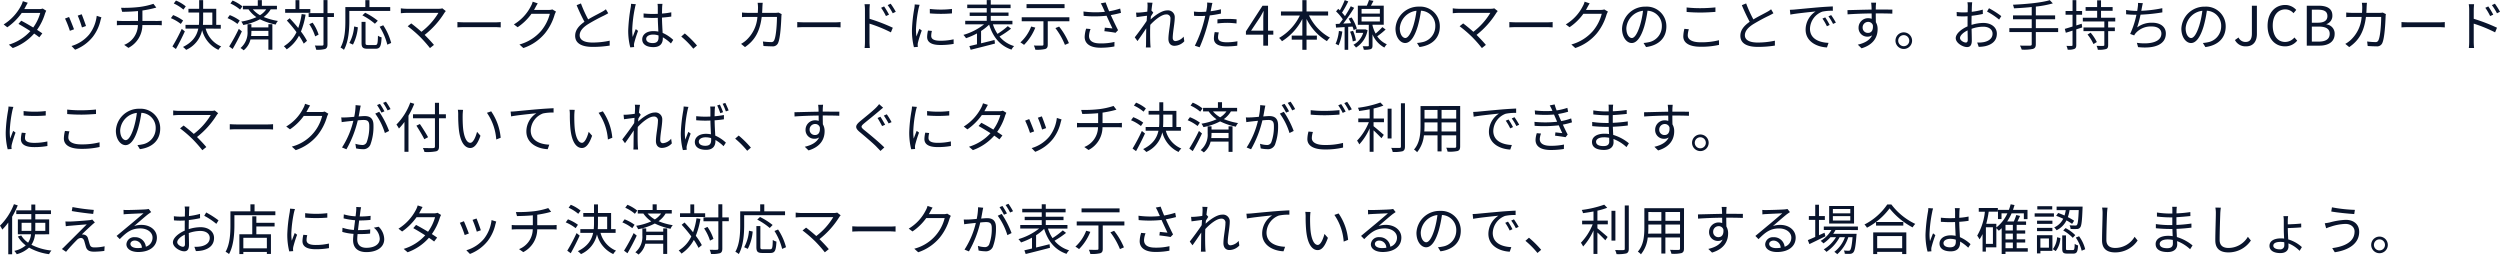 <svg xmlns="http://www.w3.org/2000/svg" width="734.464" height="74.784" viewBox="0 0 734.464 74.784">
  <path id="パス_1741" data-name="パス 1741" d="M12.912,8.1a2.821,2.821,0,0,1-1.056.16H7.488c.128-.208.24-.4.336-.592.16-.3.448-.848.7-1.264l-1.44-.464a6.875,6.875,0,0,1-.512,1.28A14.27,14.27,0,0,1,1.44,12.776l1.072.832A17.36,17.36,0,0,0,6.752,9.4h5.44a13.379,13.379,0,0,1-2.064,4.272c-1.248-.752-2.592-1.52-3.52-2l-.816.944c.9.5,2.24,1.3,3.5,2.112a14.021,14.021,0,0,1-6.32,3.984l1.152.992A15.16,15.16,0,0,0,10.4,15.448c.608.416,1.136.8,1.52,1.1L12.8,15.4c-.4-.288-.944-.656-1.552-1.04a16.278,16.278,0,0,0,2.336-4.752,7.009,7.009,0,0,1,.368-.864Zm11.456,1.68-1.168.4a30.16,30.16,0,0,1,1.248,3.472l1.184-.416C25.424,12.536,24.64,10.424,24.368,9.784Zm4.416.464a10.972,10.972,0,0,1-2.208,5.472,10.629,10.629,0,0,1-5.2,3.392L22.432,20.2a12.326,12.326,0,0,0,5.216-3.808A12.54,12.54,0,0,0,29.92,11.48c.064-.208.128-.464.24-.8Zm-8.128.336-1.184.464a28.619,28.619,0,0,1,1.424,3.6l1.216-.448C21.808,13.368,20.976,11.272,20.656,10.584Zm21.552,1.168V8.68c1.152-.176,2.384-.416,3.168-.624l.912-.24-.848-1.1a21.7,21.7,0,0,1-4.128.928,38.624,38.624,0,0,1-5.376.24l.32,1.184C37.488,9.048,39.3,9,40.912,8.84v2.912H36.1c-.48,0-1.04-.032-1.392-.064v1.328c.368-.032.912-.064,1.424-.064H40.88a6.36,6.36,0,0,1-4.032,5.824l1.248.88a7.583,7.583,0,0,0,4.1-6.7h4.464c.4,0,.88.032,1.232.064V11.688c-.336.032-.912.064-1.264.064ZM54.944,7.464a11.143,11.143,0,0,0-2.88-1.712l-.64.864a12.335,12.335,0,0,1,2.832,1.792Zm-.784,4.16a12.861,12.861,0,0,0-2.928-1.6l-.656.9a12.366,12.366,0,0,1,2.912,1.7Zm-.4,2.448a50,50,0,0,1-2.736,5.168l1.024.752c.848-1.5,1.856-3.488,2.624-5.184Zm6.288-4.8h2.7V12.9H59.984c.048-.608.064-1.232.064-1.84Zm5.184,4.736V12.9H63.9V8.168H60.048V5.64H58.88V8.168H55.728v1.1H58.88v1.776A17.811,17.811,0,0,1,58.8,12.9H54.864v1.1h3.76c-.432,2.048-1.568,3.936-4.5,5.392a5.908,5.908,0,0,1,.928.848,8.184,8.184,0,0,0,4.7-5.792,8.73,8.73,0,0,0,4.784,5.792,3.83,3.83,0,0,1,.816-1.008,7.792,7.792,0,0,1-4.56-5.232Zm6.352-6.544A11.422,11.422,0,0,0,68.7,5.752l-.64.864A11.817,11.817,0,0,1,70.9,8.408Zm-.784,4.16a12.86,12.86,0,0,0-2.928-1.6l-.656.9a12.366,12.366,0,0,1,2.912,1.7Zm-.272,2.448A52.255,52.255,0,0,1,67.7,19.24l1.008.752c.88-1.488,1.936-3.488,2.72-5.184Zm3.616,2.1a11,11,0,0,0,.08-1.408v-.112h4.992v1.52Zm5.072-2.528H74.224V12.7H73.088V14.76A5.916,5.916,0,0,1,71.024,19.7a5.739,5.739,0,0,1,.928.672,5.771,5.771,0,0,0,2-3.184h5.264V20.2h1.168V12.7H79.216Zm-.624-5.312a6.36,6.36,0,0,1-1.84,1.728A8.017,8.017,0,0,1,74.64,8.328Zm3.136,0V7.288H77.3V5.624H76.1V7.288H71.728v1.04h1.648a9.057,9.057,0,0,0,2.32,2.3,17.419,17.419,0,0,1-4.448,1.3,4.729,4.729,0,0,1,.592,1.008,17.671,17.671,0,0,0,4.9-1.68,18.912,18.912,0,0,0,4.624,1.552,3.1,3.1,0,0,1,.656-1.056,19.663,19.663,0,0,1-4.192-1.168A7.356,7.356,0,0,0,79.9,8.328Zm9.808-.08H88.32V5.64H87.184V8.248h-3.04v1.1h7.392ZM88.992,9.72a20.734,20.734,0,0,1-1.008,4.1c-.8-.992-1.68-2-2.512-2.864l-.832.672a40.494,40.494,0,0,1,2.832,3.408,9.517,9.517,0,0,1-3.712,4.144,5.441,5.441,0,0,1,.832.912,10.926,10.926,0,0,0,3.616-4.016A18.9,18.9,0,0,1,89.6,18.408l.96-.816a19.384,19.384,0,0,0-1.776-2.736,22.663,22.663,0,0,0,1.36-4.976Zm9.488-.272h-1.9V5.608H95.408v3.84H91.04v1.136h4.368V18.6c0,.288-.112.368-.384.384s-1.152.016-2.16-.016a4.94,4.94,0,0,1,.384,1.232,8.4,8.4,0,0,0,2.656-.224c.48-.224.672-.576.672-1.376V10.584h1.9Zm-4.512,6.32a12.463,12.463,0,0,0-1.76-3.52l-.976.448A13.994,13.994,0,0,1,92.96,16.28Zm21.04-6.96V7.672h-6.1V5.624H107.7V7.672h-5.872V11.8c0,2.272-.128,5.472-1.424,7.76a4.43,4.43,0,0,1,1.008.672c1.36-2.416,1.584-6,1.584-8.432V8.808Zm-3.648,2.88a19.536,19.536,0,0,0-3.712-2.352l-.816.768a19.052,19.052,0,0,1,3.68,2.464Zm-7.3,7.008a13.416,13.416,0,0,0,1.44-5.088l-1.088-.24a12.024,12.024,0,0,1-1.408,4.848Zm4.432.128c-.608,0-.736-.1-.736-.64V12.008h-1.168v6.176c0,1.328.368,1.728,1.76,1.728h2.336c1.36,0,1.664-.7,1.792-3.344a3.8,3.8,0,0,1-1.072-.48c-.048,2.336-.144,2.736-.8,2.736Zm3.408-5.376a18.094,18.094,0,0,1,2.256,5.264l1.136-.5a17.238,17.238,0,0,0-2.336-5.2ZM130.32,8.04a3.255,3.255,0,0,1-1.024.128H119.76a12.3,12.3,0,0,1-1.632-.128V9.48c.32-.032,1.008-.1,1.632-.1h9.408a19.622,19.622,0,0,1-4.992,5.552c-1.088-.976-2.4-2.032-2.992-2.464l-1.04.832a37.754,37.754,0,0,1,3.664,3.152,38.384,38.384,0,0,1,2.88,3.264l1.168-.928c-.64-.784-1.776-1.984-2.736-2.944a25.045,25.045,0,0,0,5.824-6.5,4.532,4.532,0,0,1,.4-.5Zm4.432,5.6c.5-.048,1.344-.08,2.224-.08h8.784c.72,0,1.392.064,1.712.08V12.072c-.352.032-.928.08-1.728.08h-8.768c-.9,0-1.744-.048-2.224-.08ZM162.64,8.36a3.064,3.064,0,0,1-1.04.144h-4.352a7.191,7.191,0,0,0,.384-.672c.16-.3.448-.832.72-1.248l-1.488-.5a4.845,4.845,0,0,1-.5,1.264,13.078,13.078,0,0,1-5.024,5.408l1.1.832A15.869,15.869,0,0,0,156.5,9.656H161.9a12.879,12.879,0,0,1-2.544,4.992,12.944,12.944,0,0,1-6.384,4.016l1.152,1.04a14.028,14.028,0,0,0,6.368-4.352,15.591,15.591,0,0,0,2.832-5.5A6.83,6.83,0,0,1,163.712,9Zm15.728-.048a6.359,6.359,0,0,1-1.136.752c-.864.5-2.576,1.328-4.064,2.224A36.4,36.4,0,0,1,171.04,6.6l-1.264.512a52.513,52.513,0,0,0,2.3,4.88c-1.7,1.184-2.736,2.48-2.736,4.112,0,2.368,2.16,3.264,5.136,3.264a31.1,31.1,0,0,0,5.008-.384v-1.44a23.338,23.338,0,0,1-5.072.544c-2.5,0-3.744-.816-3.744-2.128,0-1.2.88-2.24,2.352-3.2a53.376,53.376,0,0,1,4.816-2.608c.464-.24.864-.448,1.216-.672Zm7.392-1.6a6.988,6.988,0,0,1-.112,1.12,49.372,49.372,0,0,0-.72,6.656,19.145,19.145,0,0,0,.608,5.024l1.136-.1c-.016-.16-.048-.384-.048-.544a2.718,2.718,0,0,1,.08-.7,34.21,34.21,0,0,1,1.12-3.5l-.672-.528c-.272.64-.64,1.584-.9,2.3a14,14,0,0,1-.144-2.16A38.911,38.911,0,0,1,186.9,7.9a7.5,7.5,0,0,1,.272-1.072Zm8.08,9.824c0,1.056-.384,1.712-1.728,1.712-1.136,0-1.9-.448-1.9-1.232,0-.736.816-1.264,2-1.264a4.954,4.954,0,0,1,1.616.256C193.84,16.2,193.84,16.392,193.84,16.536Zm4.32.784a10.8,10.8,0,0,0-3.12-2.064c-.064-1.328-.176-2.912-.192-4.5.944-.064,1.872-.16,2.736-.3V9.208a20.183,20.183,0,0,1-2.736.368c.016-.736.032-1.472.048-1.9a8.977,8.977,0,0,1,.1-.944h-1.456a6.475,6.475,0,0,1,.08.96V9.656c-.5.016-.992.032-1.488.032a24.771,24.771,0,0,1-2.688-.144V10.76c.928.048,1.76.1,2.656.1.512,0,1.008-.016,1.52-.032.016,1.312.112,2.832.16,4.048a7.067,7.067,0,0,0-1.472-.144c-2.08,0-3.264,1.088-3.264,2.416,0,1.408,1.168,2.288,3.3,2.288,2.144,0,2.752-1.28,2.752-2.592v-.288a12.024,12.024,0,0,1,2.384,1.808Zm6.976,1.648a30.03,30.03,0,0,0-3.584-3.552l-1.04.912a25.741,25.741,0,0,1,3.536,3.568ZM229.1,9.288a5.766,5.766,0,0,1-1.024.08h-3.808c.032-.528.064-1.072.08-1.648.016-.384.048-.944.1-1.312h-1.5a9.7,9.7,0,0,1,.112,1.328c0,.576-.032,1.12-.064,1.632h-2.816a16.746,16.746,0,0,1-1.824-.1v1.36a16.925,16.925,0,0,1,1.84-.064h2.688a10.288,10.288,0,0,1-3.168,6.736,8.242,8.242,0,0,1-1.632,1.184l1.152.944c2.672-1.84,4.336-4.272,4.912-8.864h4.48c0,1.712-.208,5.648-.816,6.864a.866.866,0,0,1-.928.528,19.466,19.466,0,0,1-2.384-.176l.16,1.328c.832.048,1.76.1,2.576.1a1.65,1.65,0,0,0,1.712-.96c.72-1.536.912-6.192.976-7.728a5.006,5.006,0,0,1,.08-.784Zm5.488,4.352c.5-.048,1.344-.08,2.224-.08H245.6c.72,0,1.392.064,1.712.08V12.072c-.352.032-.928.08-1.728.08h-8.768c-.9,0-1.744-.048-2.224-.08Zm28.944-4.592a21.611,21.611,0,0,0-1.5-2.368l-.88.416a17.264,17.264,0,0,1,1.488,2.4Zm-1.984.848A21.446,21.446,0,0,0,260.1,7.48l-.88.4a15.877,15.877,0,0,1,1.424,2.432Zm-5.728-1.408c0-.48.048-1.168.1-1.664h-1.568a10.1,10.1,0,0,1,.128,1.664V17.8a17.517,17.517,0,0,1-.1,1.888h1.536a18.646,18.646,0,0,1-.1-1.888V12.536A41,41,0,0,1,262.1,15.1l.56-1.36a52.015,52.015,0,0,0-6.832-2.624Zm13.28-1.6a9.482,9.482,0,0,1-.112,1.12,44.007,44.007,0,0,0-.7,6.352,19.844,19.844,0,0,0,.576,5.088l1.152-.08-.048-.56a3.954,3.954,0,0,1,.08-.7,34.4,34.4,0,0,1,1.12-3.552l-.688-.512c-.256.624-.608,1.552-.88,2.272a16.548,16.548,0,0,1-.128-2.176,36.46,36.46,0,0,1,.768-6.064c.064-.288.208-.8.3-1.072Zm3.9,7.68a9.182,9.182,0,0,0-.256,1.872c0,1.488,1.184,2.368,3.84,2.368a21.056,21.056,0,0,0,3.952-.32l-.016-1.344a17.224,17.224,0,0,1-3.92.416c-2.176,0-2.656-.7-2.656-1.424a5.883,5.883,0,0,1,.208-1.456Zm.544-5.04a40.026,40.026,0,0,0,6.5,0V8.216a27.7,27.7,0,0,1-6.512,0Zm22.9,3.744a23.284,23.284,0,0,1-3.024,2.272,10.79,10.79,0,0,1-1.344-2.8h5.728V11.7H291.44v-1.44h5.216V9.272H291.44v-1.3h5.824V6.936H291.44V5.608h-1.184V6.936h-5.728v1.04h5.728v1.3h-5.008v.992h5.008V11.7h-6.32v1.04h5.536a17.575,17.575,0,0,1-6.064,3.1,7.64,7.64,0,0,1,.768.976,20.5,20.5,0,0,0,3.216-1.408V18.6c-.832.208-1.6.384-2.24.528l.384,1.088c1.9-.48,4.624-1.152,7.136-1.824l-.128-1.056c-1.328.336-2.688.672-3.952.976V14.7a14.376,14.376,0,0,0,2.368-1.872c1.12,3.616,3.168,6.192,6.576,7.344a3.814,3.814,0,0,1,.768-1.04,8.693,8.693,0,0,1-4.3-2.816,28.808,28.808,0,0,0,3.392-2.3ZM313.12,6.808H301.952V7.976H313.12Zm-9.808,6.576a12.275,12.275,0,0,1-3.168,4.672,7.819,7.819,0,0,1,1.072.72,15.085,15.085,0,0,0,3.312-5.072Zm7.12.464a21.081,21.081,0,0,1,2.8,4.928l1.168-.512a20.025,20.025,0,0,0-2.88-4.864Zm-9.9-3.184v1.168h6.384v6.816c0,.256-.1.336-.4.336-.288.016-1.328.016-2.416-.016a5.392,5.392,0,0,1,.432,1.232,10.745,10.745,0,0,0,2.9-.208c.56-.192.752-.56.752-1.312V11.832h6.352V10.664Zm18.928,3.344a9.193,9.193,0,0,0-.432,2.432c0,1.984,1.632,3.168,4.576,3.168a20.574,20.574,0,0,0,4.16-.368l.016-1.328a16.746,16.746,0,0,1-4.16.432c-2.368,0-3.312-.832-3.312-2.224a6.326,6.326,0,0,1,.448-2Zm10-5.9a24.035,24.035,0,0,1-3.248.8c-.352-.848-.64-1.552-1.024-2.608l-1.424.272a12.681,12.681,0,0,1,.672,1.328l.528,1.168a26.981,26.981,0,0,1-6.288-.1l.048,1.28a33.659,33.659,0,0,0,6.736-.032c.48,1.1,1.28,2.752,1.728,3.728-.528-.048-1.632-.176-2.24-.224l-.128,1.04c1.024.1,2.592.32,3.28.464l.736-.768c-.688-1.328-1.552-3.168-2.128-4.432.976-.16,2.016-.4,2.992-.656Zm18.64,8.24a3.485,3.485,0,0,1-2.384,1.312c-.56,0-.816-.416-.816-.96,0-1.6.592-4.336.592-5.92a1.986,1.986,0,0,0-2.24-2.128c-1.584,0-3.616,1.52-4.848,2.656.032-.3.048-.608.08-.9.24-.384.512-.816.7-1.1l-.464-.56-.08.032c.112-1.1.24-2,.32-2.384l-1.52-.048a6.009,6.009,0,0,1,.064,1.184c0,.176-.032.736-.08,1.488-.816.128-1.744.224-2.256.256a7.6,7.6,0,0,1-1.04.016l.128,1.328c.992-.128,2.368-.32,3.088-.4-.032.5-.064,1.008-.1,1.52-.8,1.248-2.624,3.712-3.5,4.816l.8,1.1c.768-1.056,1.808-2.576,2.576-3.744,0,.24-.016.448-.016.608-.032,1.76-.032,2.544-.048,4.064,0,.256-.032.72-.048.944H338.4c-.032-.288-.064-.688-.08-.96-.064-1.424-.064-2.384-.064-3.824,0-.56.016-1.184.048-1.856,1.456-1.568,3.376-3.056,4.656-3.056a1.129,1.129,0,0,1,1.264,1.3c0,1.536-.592,4.144-.592,5.9,0,1.312.72,2.016,1.76,2.016A4.052,4.052,0,0,0,348.3,17.72Zm9.936-3.872a25.456,25.456,0,0,1,2.928-.176,22.792,22.792,0,0,1,2.672.192l.032-1.216a25.3,25.3,0,0,0-2.736-.128c-1.024,0-2.064.048-2.9.128Zm1.024-4.16a22.961,22.961,0,0,1-3.024.576l.24-1.168c.064-.32.176-.912.288-1.264l-1.552-.128a7.555,7.555,0,0,1-.048,1.312c-.048.32-.128.816-.24,1.392-.608.032-1.168.064-1.7.064a14.127,14.127,0,0,1-1.9-.112l.048,1.248c.56.032,1.136.064,1.84.064q.672,0,1.44-.048c-.128.576-.256,1.152-.4,1.68a35.208,35.208,0,0,1-2.656,7.088l1.408.464a46.972,46.972,0,0,0,2.48-7.264c.176-.672.352-1.408.5-2.1a30.482,30.482,0,0,0,3.28-.544Zm-1.824,6.7a8.832,8.832,0,0,0-.24,1.872c0,1.568,1.312,2.336,3.808,2.336a23.526,23.526,0,0,0,3.056-.208l.048-1.3a17.722,17.722,0,0,1-3.088.3c-2.256,0-2.608-.72-2.608-1.472a5.649,5.649,0,0,1,.224-1.424ZM367.92,14.6l2.672-4c.336-.576.656-1.152.944-1.728h.064c-.032.608-.1,1.552-.1,2.128v3.6Zm6.528,0H372.9V7.272H371.28l-4.88,7.536v.96h5.1V19H372.9V15.768h1.552Zm16.1-4.448V8.968h-6.336V5.624h-1.232V8.968h-6.288v1.184h5.552a15.269,15.269,0,0,1-6.1,6.592,4.8,4.8,0,0,1,.848.96,16.664,16.664,0,0,0,5.984-6.544v4.9h-3.12V17.24h3.12v2.976h1.232V17.24h3.04V16.056h-3.04v-4.9a15.778,15.778,0,0,0,6,6.528,4.222,4.222,0,0,1,.88-1.04,14.341,14.341,0,0,1-6.144-6.5Zm3.168,4.528a12.5,12.5,0,0,1-.976,3.808,4.09,4.09,0,0,1,.88.432,14.648,14.648,0,0,0,1.1-4.064Zm4-1.28a5.427,5.427,0,0,1,.336,1.024l.944-.432a13.351,13.351,0,0,0-1.552-3.28l-.864.352a15.235,15.235,0,0,1,.72,1.344l-2.3.112a52.911,52.911,0,0,0,3.2-4.624l-.992-.464a33.06,33.06,0,0,1-1.712,2.9,11.328,11.328,0,0,0-.864-1.024,30.2,30.2,0,0,0,1.84-3.3l-1.04-.384A23.114,23.114,0,0,1,394,8.632c-.16-.16-.32-.3-.48-.448l-.64.752a14.447,14.447,0,0,1,1.984,2.32c-.336.48-.672.928-.992,1.328l-1.1.048.112,1.072,2.512-.16v6.672h1.056V13.48Zm-.72,1.5a10.955,10.955,0,0,1,.8,2.864l.928-.288a12.191,12.191,0,0,0-.848-2.832Zm4.48-.688-.176.016h-2.608v1.024h2.16a6.008,6.008,0,0,1-2.864,3.5,3.681,3.681,0,0,1,.752.816,7.484,7.484,0,0,0,3.392-5.1Zm-1.1-3.712h5.376V11.9h-5.376Zm0-2.288h5.376V9.592h-5.376Zm6.112,5.344a19.016,19.016,0,0,1-1.984,1.9,10.141,10.141,0,0,1-.912-2.384v-.208h3.3V7.256h-3.76c.24-.432.512-.928.736-1.408l-1.312-.256a12.978,12.978,0,0,1-.64,1.664H399.28v5.616H402.5v6.08c0,.176-.048.224-.256.224-.176.016-.832.016-1.536,0a3.606,3.606,0,0,1,.32,1.024,6.279,6.279,0,0,0,2.032-.176c.416-.176.528-.48.528-1.072V15.688a7.82,7.82,0,0,0,3.488,3.872,5.569,5.569,0,0,1,.72-.96,6.59,6.59,0,0,1-2.816-2.336,25.459,25.459,0,0,0,2.464-2Zm6.736,3.2c-.688,0-1.616-.88-1.616-2.88a5.525,5.525,0,0,1,4.9-5.12,25.564,25.564,0,0,1-.88,4.272C414.8,15.7,413.92,16.76,413.216,16.76Zm4.176,2.656c3.776-.5,5.968-2.72,5.968-6.048a5.752,5.752,0,0,0-6.08-5.824,6.766,6.766,0,0,0-6.944,6.448c0,2.608,1.424,4.24,2.832,4.24,1.472,0,2.736-1.68,3.712-4.928a33.485,33.485,0,0,0,.944-4.56,4.392,4.392,0,0,1,4.208,4.592,4.75,4.75,0,0,1-4.016,4.688,9.931,9.931,0,0,1-1.36.192ZM439.36,8.04a3.255,3.255,0,0,1-1.024.128H428.8a12.3,12.3,0,0,1-1.632-.128V9.48c.32-.032,1.008-.1,1.632-.1h9.408a19.622,19.622,0,0,1-4.992,5.552c-1.088-.976-2.4-2.032-2.992-2.464l-1.04.832a37.754,37.754,0,0,1,3.664,3.152,38.385,38.385,0,0,1,2.88,3.264l1.168-.928c-.64-.784-1.776-1.984-2.736-2.944a25.045,25.045,0,0,0,5.824-6.5,4.532,4.532,0,0,1,.4-.5Zm4.432,5.6c.5-.048,1.344-.08,2.224-.08H454.8c.72,0,1.392.064,1.712.08V12.072c-.352.032-.928.08-1.728.08h-8.768c-.9,0-1.744-.048-2.224-.08ZM471.68,8.36a3.064,3.064,0,0,1-1.04.144h-4.352a7.194,7.194,0,0,0,.384-.672c.16-.3.448-.832.72-1.248l-1.488-.5a4.845,4.845,0,0,1-.5,1.264,13.078,13.078,0,0,1-5.024,5.408l1.1.832a15.868,15.868,0,0,0,4.048-3.936h5.408a12.879,12.879,0,0,1-2.544,4.992,12.944,12.944,0,0,1-6.384,4.016l1.152,1.04a14.028,14.028,0,0,0,6.368-4.352,15.591,15.591,0,0,0,2.832-5.5A6.83,6.83,0,0,1,472.752,9Zm8.1,8.4c-.688,0-1.616-.88-1.616-2.88a5.525,5.525,0,0,1,4.9-5.12,25.564,25.564,0,0,1-.88,4.272C481.36,15.7,480.48,16.76,479.776,16.76Zm4.176,2.656c3.776-.5,5.968-2.72,5.968-6.048a5.752,5.752,0,0,0-6.08-5.824,6.766,6.766,0,0,0-6.944,6.448c0,2.608,1.424,4.24,2.832,4.24,1.472,0,2.736-1.68,3.712-4.928a33.485,33.485,0,0,0,.944-4.56,4.392,4.392,0,0,1,4.208,4.592,4.75,4.75,0,0,1-4.016,4.688,9.931,9.931,0,0,1-1.36.192ZM495.872,9.1c1.264.112,2.608.176,4.192.176,1.456,0,3.2-.112,4.272-.192V7.768c-1.136.112-2.752.224-4.272.224a35.365,35.365,0,0,1-4.192-.208Zm-.656,4.96a10.047,10.047,0,0,0-.32,2.224c0,1.984,1.872,3.04,5.088,3.04a23.3,23.3,0,0,0,5.408-.544l-.016-1.376a20.592,20.592,0,0,1-5.424.608c-2.528,0-3.744-.832-3.744-2.016a6.247,6.247,0,0,1,.32-1.808Zm25.472-5.744a6.359,6.359,0,0,1-1.136.752c-.864.5-2.576,1.328-4.064,2.224A36.407,36.407,0,0,1,513.36,6.6l-1.264.512a52.513,52.513,0,0,0,2.3,4.88c-1.7,1.184-2.736,2.48-2.736,4.112,0,2.368,2.16,3.264,5.136,3.264a31.1,31.1,0,0,0,5.008-.384v-1.44a23.338,23.338,0,0,1-5.072.544c-2.5,0-3.744-.816-3.744-2.128,0-1.2.88-2.24,2.352-3.2a53.38,53.38,0,0,1,4.816-2.608c.464-.24.864-.448,1.216-.672Zm15.9,2.384-.816.352a14.853,14.853,0,0,1,1.312,2.256l.816-.384A18.984,18.984,0,0,0,536.592,10.7Zm1.744-.672-.8.368a14.247,14.247,0,0,1,1.36,2.224l.832-.384A24.168,24.168,0,0,0,538.336,10.024ZM526.208,8.472l.144,1.408c1.712-.352,6.032-.768,7.424-.928a6.405,6.405,0,0,0-2.944,5.344c0,3.536,3.344,5.1,6.272,5.232l.464-1.344c-2.576-.1-5.456-1.072-5.456-4.16a5.541,5.541,0,0,1,3.616-5.008,13.128,13.128,0,0,1,3.1-.256V7.48c-1.056.048-2.544.128-4.272.272-2.912.256-5.9.544-6.944.64C527.312,8.424,526.816,8.456,526.208,8.472ZM549.2,15.256a1.524,1.524,0,0,1-1.616-1.568,1.609,1.609,0,0,1,1.6-1.664,1.406,1.406,0,0,1,1.408.976C550.736,14.5,550.128,15.256,549.2,15.256Zm2.448-5.728c2.32,0,3.76.032,4.656.08l.016-1.2c-.768,0-2.72-.016-4.64-.016h-.24c0-.416.016-.784.016-1.024l.08-.992H550.08c.032.192.08.656.1.992.016.224.032.592.032,1.04-2.352.032-5.328.128-7.088.16l.032,1.248c1.984-.144,4.672-.256,7.072-.272.016.544.016,1.1.016,1.568a3.177,3.177,0,0,0-1.056-.176,2.786,2.786,0,0,0-2.8,2.768,2.552,2.552,0,0,0,2.624,2.656,2.276,2.276,0,0,0,1.36-.4c-.656,1.408-2.128,2.272-4.208,2.752l1.1,1.072c3.68-1.1,4.72-3.488,4.72-5.632a3.869,3.869,0,0,0-.512-2.032c-.016-.72-.032-1.7-.032-2.592Zm8.016,5.568a2.44,2.44,0,1,0,2.448,2.432A2.441,2.441,0,0,0,559.664,15.1Zm0,4.064a1.624,1.624,0,1,1,1.616-1.632A1.605,1.605,0,0,1,559.664,19.16Zm18.24-1.072c-.624,0-1.712-.624-1.712-1.344s.944-1.616,2.224-2.224c.016,1.152.048,2.224.048,2.8C578.464,17.816,578.272,18.088,577.9,18.088Zm1.664-5.712c0-.64.016-1.392.032-2.144a32.182,32.182,0,0,0,3.3-.544l-.016-1.264a20.844,20.844,0,0,1-3.248.64c.016-.7.032-1.328.048-1.712.016-.368.048-.8.08-1.088h-1.392a6.218,6.218,0,0,1,.1,1.12c0,.288-.016.976-.032,1.808-.432.032-.848.048-1.216.048a14.388,14.388,0,0,1-2.016-.128l.032,1.216a19.821,19.821,0,0,0,2.016.08c.336,0,.736-.016,1.168-.048-.016.7-.016,1.44-.016,2.08v.9c-1.824.784-3.472,2.16-3.472,3.456,0,1.424,2.064,2.624,3.312,2.624.848,0,1.408-.464,1.408-1.936,0-.688-.032-2.08-.064-3.424a10.207,10.207,0,0,1,3.44-.624c1.5,0,2.72.72,2.72,2.064,0,1.472-1.264,2.224-2.656,2.48a9.111,9.111,0,0,1-1.856.112l.448,1.264a10.154,10.154,0,0,0,1.952-.208c2.176-.528,3.376-1.744,3.376-3.664,0-1.888-1.664-3.152-3.968-3.152a11.749,11.749,0,0,0-3.472.576Zm4.56-3.392a20.484,20.484,0,0,1,3.552,2.368l.64-1.024a26.679,26.679,0,0,0-3.616-2.32Zm20.9,4.864h-6.56V11.256h5.664V10.12h-5.664V7.528a29.905,29.905,0,0,0,4.992-.944l-.9-.944c-2.4.752-7.04,1.168-10.816,1.344a5.4,5.4,0,0,1,.3,1.056c1.648-.08,3.456-.192,5.216-.384V10.12h-5.5v1.136h5.5v2.592h-6.576v1.168h6.576v3.536c0,.336-.144.448-.5.448-.368.016-1.616.032-2.96-.016a5.891,5.891,0,0,1,.512,1.184,12.444,12.444,0,0,0,3.3-.208c.592-.192.848-.544.848-1.392V15.016h6.56Zm6.912-1.28-1.584.5V9.928h1.7v-1.1h-1.7v-3.2h-1.1v3.2H607.2v1.1h2.048v3.456c-.864.272-1.648.512-2.272.688l.3,1.136c.592-.176,1.264-.384,1.968-.624v4.208c0,.224-.08.288-.288.288-.176.016-.8.016-1.488-.016a4.734,4.734,0,0,1,.352,1.12,4.577,4.577,0,0,0,1.984-.224c.4-.192.544-.512.544-1.168V14.216l1.744-.56Zm1.712,3.168a12.431,12.431,0,0,1,1.744,2.8l.992-.592a13.4,13.4,0,0,0-1.824-2.752Zm8.144-3.84v-1.1h-4.176V8.76h3.408V7.672h-3.408V5.688H616.48V7.672h-3.392V8.76h3.392v2.032h-4.208v1.1h6.32v1.76h-6.128v1.088h6.128v4.032c0,.224-.08.288-.3.3-.24.016-1.088.016-1.984-.016a4.391,4.391,0,0,1,.368,1.152,7.6,7.6,0,0,0,2.432-.208c.464-.176.608-.5.608-1.232V14.744h1.968V13.656h-1.968V11.9Zm13.824-3.9a37.445,37.445,0,0,1-6.176.768c.08-.352.128-.672.176-.912.08-.416.176-.912.288-1.328l-1.424-.08a6.337,6.337,0,0,1-.08,1.312c-.032.272-.08.624-.16,1.04h-.256a19.637,19.637,0,0,1-3.008-.272l.016,1.264c.912.08,1.936.144,3.008.144h.016a26.1,26.1,0,0,1-1.84,5.632l1.184.432a3.3,3.3,0,0,1,.5-.736,5.95,5.95,0,0,1,4.672-1.888c1.856,0,2.816.9,2.816,2.08,0,2.592-3.552,3.232-7.2,2.72l.352,1.264c4.8.528,8.16-.72,8.16-4.016,0-1.856-1.472-3.152-4-3.152a7.058,7.058,0,0,0-4.432,1.376,32.543,32.543,0,0,0,.992-3.744,50.862,50.862,0,0,0,6.416-.672Zm8.48,8.768c-.688,0-1.616-.88-1.616-2.88a5.525,5.525,0,0,1,4.9-5.12,25.57,25.57,0,0,1-.88,4.272C645.68,15.7,644.8,16.76,644.1,16.76Zm4.176,2.656c3.776-.5,5.968-2.72,5.968-6.048a5.752,5.752,0,0,0-6.08-5.824,6.766,6.766,0,0,0-6.944,6.448c0,2.608,1.424,4.24,2.832,4.24,1.472,0,2.736-1.68,3.712-4.928a33.476,33.476,0,0,0,.944-4.56,4.392,4.392,0,0,1,4.208,4.592,4.75,4.75,0,0,1-4.016,4.688,9.931,9.931,0,0,1-1.36.192Zm11.92-.208c2.288,0,3.216-1.632,3.216-3.648V7.272h-1.472v8.144c0,1.776-.624,2.5-1.888,2.5a2.215,2.215,0,0,1-2.032-1.312l-1.056.752A3.458,3.458,0,0,0,660.192,19.208Zm11.456,0a4.534,4.534,0,0,0,3.6-1.68l-.816-.928a3.565,3.565,0,0,1-2.72,1.312c-2.24,0-3.648-1.856-3.648-4.816,0-2.928,1.472-4.752,3.7-4.752a3.2,3.2,0,0,1,2.4,1.12l.8-.96a4.337,4.337,0,0,0-3.216-1.456c-2.976,0-5.2,2.3-5.2,6.1C666.544,16.952,668.736,19.208,671.648,19.208ZM678.064,19h3.744c2.624,0,4.448-1.136,4.448-3.44a2.707,2.707,0,0,0-2.4-2.8v-.08a2.555,2.555,0,0,0,1.728-2.544c0-2.064-1.648-2.864-4.032-2.864h-3.488Zm1.488-6.736V8.44h1.808c1.824,0,2.768.512,2.768,1.888,0,1.184-.816,1.936-2.832,1.936Zm0,5.552V13.4H681.6c2.048,0,3.2.656,3.2,2.112,0,1.584-1.184,2.3-3.2,2.3ZM700.4,9.288a5.766,5.766,0,0,1-1.024.08h-3.808c.032-.528.064-1.072.08-1.648.016-.384.048-.944.1-1.312h-1.5a9.7,9.7,0,0,1,.112,1.328c0,.576-.032,1.12-.064,1.632h-2.816a16.746,16.746,0,0,1-1.824-.1v1.36a16.925,16.925,0,0,1,1.84-.064h2.688a10.289,10.289,0,0,1-3.168,6.736,8.244,8.244,0,0,1-1.632,1.184l1.152.944c2.672-1.84,4.336-4.272,4.912-8.864h4.48c0,1.712-.208,5.648-.816,6.864a.866.866,0,0,1-.928.528,19.465,19.465,0,0,1-2.384-.176l.16,1.328c.832.048,1.76.1,2.576.1a1.65,1.65,0,0,0,1.712-.96c.72-1.536.912-6.192.976-7.728a5.008,5.008,0,0,1,.08-.784Zm5.488,4.352c.5-.048,1.344-.08,2.224-.08H716.9c.72,0,1.392.064,1.712.08V12.072c-.352.032-.928.08-1.728.08h-8.768c-.9,0-1.744-.048-2.224-.08Zm28.944-4.592a21.6,21.6,0,0,0-1.5-2.368l-.88.416a17.264,17.264,0,0,1,1.488,2.4Zm-1.984.848a21.45,21.45,0,0,0-1.456-2.416l-.88.4a15.879,15.879,0,0,1,1.424,2.432ZM727.12,8.488c0-.48.048-1.168.1-1.664h-1.568a10.1,10.1,0,0,1,.128,1.664V17.8a17.513,17.513,0,0,1-.1,1.888h1.536a18.642,18.642,0,0,1-.1-1.888V12.536a41,41,0,0,1,6.272,2.56l.56-1.36a52.017,52.017,0,0,0-6.832-2.624ZM2.864,36.888a9.476,9.476,0,0,1-.112,1.12,44.01,44.01,0,0,0-.7,6.352,19.845,19.845,0,0,0,.576,5.088l1.152-.08-.048-.56a3.954,3.954,0,0,1,.08-.7,34.406,34.406,0,0,1,1.12-3.552L4.24,44.04c-.256.624-.608,1.552-.88,2.272a16.544,16.544,0,0,1-.128-2.176A36.458,36.458,0,0,1,4,38.072c.064-.288.208-.8.3-1.072Zm3.9,7.68a9.183,9.183,0,0,0-.256,1.872c0,1.488,1.184,2.368,3.84,2.368a21.056,21.056,0,0,0,3.952-.32l-.016-1.344a17.224,17.224,0,0,1-3.92.416c-2.176,0-2.656-.7-2.656-1.424A5.884,5.884,0,0,1,7.92,44.68Zm.544-5.04a40.025,40.025,0,0,0,6.5,0V38.216a27.7,27.7,0,0,1-6.512,0Zm12.8-.432c1.264.112,2.608.176,4.192.176,1.456,0,3.2-.112,4.272-.192V37.768c-1.136.112-2.752.224-4.272.224a35.365,35.365,0,0,1-4.192-.208Zm-.656,4.96a10.046,10.046,0,0,0-.32,2.224c0,1.984,1.872,3.04,5.088,3.04a23.3,23.3,0,0,0,5.408-.544L29.616,47.4a20.592,20.592,0,0,1-5.424.608c-2.528,0-3.744-.832-3.744-2.016a6.246,6.246,0,0,1,.32-1.808Zm17.84,2.7c-.688,0-1.616-.88-1.616-2.88a5.525,5.525,0,0,1,4.9-5.12,25.564,25.564,0,0,1-.88,4.272C38.88,45.7,38,46.76,37.3,46.76Zm4.176,2.656c3.776-.5,5.968-2.72,5.968-6.048a5.752,5.752,0,0,0-6.08-5.824,6.766,6.766,0,0,0-6.944,6.448c0,2.608,1.424,4.24,2.832,4.24,1.472,0,2.736-1.68,3.712-4.928a33.485,33.485,0,0,0,.944-4.56,4.392,4.392,0,0,1,4.208,4.592A4.75,4.75,0,0,1,42.1,48.024a9.932,9.932,0,0,1-1.36.192ZM63.44,38.04a3.255,3.255,0,0,1-1.024.128H52.88a12.3,12.3,0,0,1-1.632-.128v1.44c.32-.032,1.008-.1,1.632-.1h9.408A19.622,19.622,0,0,1,57.3,44.936c-1.088-.976-2.4-2.032-2.992-2.464l-1.04.832a37.753,37.753,0,0,1,3.664,3.152,38.381,38.381,0,0,1,2.88,3.264l1.168-.928c-.64-.784-1.776-1.984-2.736-2.944a25.045,25.045,0,0,0,5.824-6.5,4.531,4.531,0,0,1,.4-.5Zm4.432,5.6c.5-.048,1.344-.08,2.224-.08H78.88c.72,0,1.392.064,1.712.08V42.072c-.352.032-.928.08-1.728.08H70.1c-.9,0-1.744-.048-2.224-.08ZM95.76,38.36a3.064,3.064,0,0,1-1.04.144H90.368a7.191,7.191,0,0,0,.384-.672c.16-.3.448-.832.72-1.248l-1.488-.5a4.844,4.844,0,0,1-.5,1.264,13.078,13.078,0,0,1-5.024,5.408l1.1.832a15.869,15.869,0,0,0,4.048-3.936h5.408A12.376,12.376,0,0,1,86.1,48.664l1.152,1.04a14.028,14.028,0,0,0,6.368-4.352,15.591,15.591,0,0,0,2.832-5.5A6.826,6.826,0,0,1,96.832,39Zm19.344-.72a21.043,21.043,0,0,0-1.344-2.176l-.848.352a17.94,17.94,0,0,1,1.328,2.208Zm-1.792.656a22.777,22.777,0,0,0-1.328-2.192l-.848.352a19.586,19.586,0,0,1,1.3,2.224Zm-8.48-1.824a17.343,17.343,0,0,1-.4,3.44c-.96.08-1.872.16-2.4.176-.512.016-.912.016-1.408,0l.128,1.392c.4-.08,1.04-.144,1.424-.192.416-.048,1.168-.128,2-.208a25.12,25.12,0,0,1-3.328,7.84l1.3.528a31.833,31.833,0,0,0,3.328-8.5c.688-.064,1.312-.112,1.7-.112,1.024,0,1.68.256,1.68,1.7a13.152,13.152,0,0,1-.752,4.832,1.324,1.324,0,0,1-1.376.816,7.222,7.222,0,0,1-1.952-.352l.208,1.36a9.676,9.676,0,0,0,1.872.224,2.241,2.241,0,0,0,2.32-1.312,15.239,15.239,0,0,0,.912-5.712c0-2.144-1.152-2.7-2.576-2.7-.384,0-1.04.048-1.776.112.176-.848.32-1.776.416-2.24.048-.32.128-.64.192-.944Zm5.776,2.5a19.175,19.175,0,0,1,2.832,5.7l1.232-.608a26.807,26.807,0,0,0-2.9-5.632ZM120.9,35.72a17.791,17.791,0,0,1-4.064,6.464,9.393,9.393,0,0,1,.736,1.168,16.687,16.687,0,0,0,1.616-1.936v8.768h1.184V39.576a25.076,25.076,0,0,0,1.7-3.488Zm10.464,3.44h-2.016V35.8h-1.2v3.36H121.7v1.184h6.448V48.6c0,.368-.144.464-.5.5-.384.016-1.7.016-3.04-.032a5.375,5.375,0,0,1,.464,1.168,13.776,13.776,0,0,0,3.424-.192c.592-.176.848-.544.848-1.44V40.344h2.016ZM126.128,45.9c-.512-.976-1.568-2.64-2.4-3.872l-1.024.48c.816,1.28,1.84,2.992,2.32,3.984Zm10.288-8.032-1.536-.032a8.446,8.446,0,0,1,.1,1.408,41.942,41.942,0,0,0,.176,4.224c.432,4.112,1.872,5.6,3.36,5.6,1.088,0,2.064-.912,3.008-3.6l-1.008-1.152c-.416,1.6-1.152,3.232-1.968,3.232-1.12,0-1.888-1.744-2.144-4.4-.112-1.3-.128-2.752-.112-3.744C136.3,38.984,136.352,38.248,136.416,37.864Zm8.256.432-1.248.432a15.67,15.67,0,0,1,2.736,7.84l1.3-.512A16.309,16.309,0,0,0,144.672,38.3Zm5.712.08.144,1.408c1.712-.352,6.032-.768,7.424-.928a6.383,6.383,0,0,0-2.944,5.344c0,3.536,3.344,5.1,6.272,5.216l.464-1.328c-2.576-.1-5.456-1.072-5.456-4.176A5.52,5.52,0,0,1,159.9,38.92a13.2,13.2,0,0,1,3.1-.256v-1.28c-1.056.048-2.544.128-4.272.272-2.912.24-5.9.544-6.944.64C151.488,38.328,150.992,38.36,150.384,38.376Zm18.832-.512-1.536-.032a8.446,8.446,0,0,1,.1,1.408,41.942,41.942,0,0,0,.176,4.224c.432,4.112,1.872,5.6,3.36,5.6,1.088,0,2.064-.912,3.008-3.6l-1.008-1.152c-.416,1.6-1.152,3.232-1.968,3.232-1.12,0-1.888-1.744-2.144-4.4-.112-1.3-.128-2.752-.112-3.744C169.1,38.984,169.152,38.248,169.216,37.864Zm8.256.432-1.248.432a15.67,15.67,0,0,1,2.736,7.84l1.3-.512A16.309,16.309,0,0,0,177.472,38.3Zm20.064,8.048a3.485,3.485,0,0,1-2.384,1.312c-.56,0-.816-.416-.816-.96,0-1.6.592-4.336.592-5.92a1.986,1.986,0,0,0-2.24-2.128c-1.584,0-3.616,1.52-4.848,2.656.032-.3.048-.608.08-.9.24-.384.512-.816.7-1.1l-.464-.56-.08.032c.112-1.1.24-2,.32-2.384l-1.52-.048a6.008,6.008,0,0,1,.064,1.184c0,.176-.032.736-.08,1.488-.816.128-1.744.224-2.256.256a7.6,7.6,0,0,1-1.04.016l.128,1.328c.992-.128,2.368-.32,3.088-.4-.032.5-.064,1.008-.1,1.52-.8,1.248-2.624,3.712-3.5,4.816l.8,1.1c.768-1.056,1.808-2.576,2.576-3.744,0,.24-.016.448-.016.608-.032,1.76-.032,2.544-.048,4.064,0,.256-.032.72-.048.944h1.392c-.032-.288-.064-.688-.08-.96-.064-1.424-.064-2.384-.064-3.824,0-.56.016-1.184.048-1.856,1.456-1.568,3.376-3.056,4.656-3.056a1.129,1.129,0,0,1,1.264,1.3c0,1.536-.592,4.144-.592,5.9,0,1.312.72,2.016,1.76,2.016a4.052,4.052,0,0,0,2.912-1.328ZM212.8,38.552a23.2,23.2,0,0,0-.944-2.224l-.784.24a24.017,24.017,0,0,1,.912,2.272Zm-11.584-1.68a9.893,9.893,0,0,1-.1,1.136,46.024,46.024,0,0,0-.736,6.656,19.146,19.146,0,0,0,.608,5.024l1.136-.1c-.016-.16-.032-.4-.048-.544a2.719,2.719,0,0,1,.08-.7,34.21,34.21,0,0,1,1.12-3.5l-.672-.528c-.272.64-.64,1.584-.9,2.3a14.073,14.073,0,0,1-.144-2.176,38.911,38.911,0,0,1,.784-6.384A10.173,10.173,0,0,1,202.624,37Zm8.08,9.84c0,1.056-.384,1.712-1.728,1.712-1.136,0-1.9-.448-1.9-1.232,0-.736.816-1.264,2-1.264a5.412,5.412,0,0,1,1.616.24C209.3,46.376,209.3,46.568,209.3,46.712Zm3.744-7.328a25.781,25.781,0,0,1-2.736.368c.016-.736.032-1.472.048-1.9q.024-.48.1-.96h-1.44c.032.288.064.7.064.976v1.968c-.5.016-.992.032-1.488.032a24.771,24.771,0,0,1-2.688-.144v1.2c.928.064,1.76.112,2.656.112.512,0,1.008-.016,1.52-.032.016,1.312.112,2.832.16,4.048a7.067,7.067,0,0,0-1.472-.144c-2.08,0-3.264,1.072-3.264,2.4,0,1.424,1.168,2.3,3.3,2.3,2.144,0,2.752-1.28,2.752-2.592v-.3a11.544,11.544,0,0,1,2.384,1.824l.688-1.04a10.8,10.8,0,0,0-3.12-2.064c-.064-1.328-.176-2.912-.192-4.5.944-.064,1.872-.16,2.736-.3Zm-.368-3.3a17.756,17.756,0,0,1,.944,2.24l.816-.288c-.24-.64-.672-1.616-.976-2.208Zm8.3,12.88a30.03,30.03,0,0,0-3.584-3.552l-1.04.912a25.742,25.742,0,0,1,3.536,3.568Zm18.864-3.712a1.524,1.524,0,0,1-1.616-1.568,1.609,1.609,0,0,1,1.6-1.664,1.406,1.406,0,0,1,1.408.976C241.376,44.5,240.768,45.256,239.84,45.256Zm2.448-5.728c2.32,0,3.76.032,4.656.08l.016-1.2c-.768,0-2.72-.016-4.64-.016h-.24c0-.416.016-.784.016-1.024l.08-.992H240.72c.032.192.08.656.1.992.016.224.032.592.032,1.04-2.352.032-5.328.128-7.088.16l.032,1.248c1.984-.144,4.672-.256,7.072-.272.016.544.016,1.1.016,1.568a3.177,3.177,0,0,0-1.056-.176,2.786,2.786,0,0,0-2.8,2.768,2.552,2.552,0,0,0,2.624,2.656,2.275,2.275,0,0,0,1.36-.4c-.656,1.408-2.128,2.272-4.208,2.752l1.1,1.072c3.68-1.1,4.72-3.488,4.72-5.632a3.869,3.869,0,0,0-.512-2.032c-.016-.72-.032-1.7-.032-2.592Zm16.736.368-.848.368c.416.624,1.008,1.712,1.344,2.368l.9-.384C260.08,41.64,259.424,40.488,259.024,39.9Zm1.872-.72-.864.384a23.933,23.933,0,0,1,1.408,2.3l.864-.384A22.115,22.115,0,0,0,260.9,39.176Zm-2.256-2.992a8.53,8.53,0,0,1-.912,1.056c-1.072,1.088-3.472,2.976-4.672,3.984-1.424,1.2-1.6,1.92-.1,3.168,1.472,1.216,4.128,3.472,4.992,4.4.336.368.768.768,1.088,1.152l1.136-1.04c-1.536-1.536-4.48-3.968-5.92-5.12-1.024-.848-1.008-1.088-.048-1.92,1.168-.96,3.44-2.784,4.528-3.728.272-.224.752-.64,1.088-.9Zm9.664.7a9.482,9.482,0,0,1-.112,1.12,44.007,44.007,0,0,0-.7,6.352,19.844,19.844,0,0,0,.576,5.088l1.152-.08-.048-.56a3.954,3.954,0,0,1,.08-.7,34.4,34.4,0,0,1,1.12-3.552l-.688-.512c-.256.624-.608,1.552-.88,2.272a16.548,16.548,0,0,1-.128-2.176,36.46,36.46,0,0,1,.768-6.064c.064-.288.208-.8.3-1.072Zm3.9,7.68a9.182,9.182,0,0,0-.256,1.872c0,1.488,1.184,2.368,3.84,2.368a21.056,21.056,0,0,0,3.952-.32l-.016-1.344a17.224,17.224,0,0,1-3.92.416c-2.176,0-2.656-.7-2.656-1.424a5.883,5.883,0,0,1,.208-1.456Zm.544-5.04a40.025,40.025,0,0,0,6.5,0V38.216a27.7,27.7,0,0,1-6.512,0Zm22.24-1.424a2.821,2.821,0,0,1-1.056.16h-4.368c.128-.208.24-.4.336-.592.16-.3.448-.848.7-1.264l-1.44-.464a6.874,6.874,0,0,1-.512,1.28,14.271,14.271,0,0,1-5.136,5.552l1.072.832a17.36,17.36,0,0,0,4.24-4.208h5.44a13.378,13.378,0,0,1-2.064,4.272c-1.248-.752-2.592-1.52-3.52-2l-.816.944c.9.5,2.24,1.3,3.5,2.112a14.021,14.021,0,0,1-6.32,3.984l1.152.992a15.16,15.16,0,0,0,6.272-4.256c.608.416,1.136.8,1.52,1.1l.88-1.152c-.4-.288-.944-.656-1.552-1.04a16.278,16.278,0,0,0,2.336-4.752,7.007,7.007,0,0,1,.368-.864Zm11.456,1.68-1.168.4a30.165,30.165,0,0,1,1.248,3.472l1.184-.416C307.5,42.536,306.72,40.424,306.448,39.784Zm4.416.464a10.972,10.972,0,0,1-2.208,5.472,10.629,10.629,0,0,1-5.2,3.392l1.056,1.088a12.326,12.326,0,0,0,5.216-3.808A12.54,12.54,0,0,0,312,41.48c.064-.208.128-.464.24-.8Zm-8.128.336-1.184.464a28.621,28.621,0,0,1,1.424,3.6l1.216-.448C303.888,43.368,303.056,41.272,302.736,40.584Zm21.552,1.168V38.68c1.152-.176,2.384-.416,3.168-.624l.912-.24-.848-1.1a21.7,21.7,0,0,1-4.128.928,38.624,38.624,0,0,1-5.376.24l.32,1.184c1.232-.016,3.04-.064,4.656-.224v2.912h-4.816c-.48,0-1.04-.032-1.392-.064v1.328c.368-.032.912-.064,1.424-.064h4.752a6.36,6.36,0,0,1-4.032,5.824l1.248.88a7.583,7.583,0,0,0,4.1-6.7h4.464c.4,0,.88.032,1.232.064V41.688c-.336.032-.912.064-1.264.064Zm12.736-4.288a11.143,11.143,0,0,0-2.88-1.712l-.64.864a12.335,12.335,0,0,1,2.832,1.792Zm-.784,4.16a12.86,12.86,0,0,0-2.928-1.6l-.656.9a12.366,12.366,0,0,1,2.912,1.7Zm-.4,2.448A50,50,0,0,1,333.1,49.24l1.024.752c.848-1.5,1.856-3.488,2.624-5.184Zm6.288-4.8h2.7V42.9h-2.768c.048-.608.064-1.232.064-1.84Zm5.184,4.736V42.9h-1.328V38.168h-3.856V35.64H340.96v2.528h-3.152v1.1h3.152v1.776a17.812,17.812,0,0,1-.08,1.856h-3.936v1.1h3.76c-.432,2.048-1.568,3.936-4.5,5.392a5.906,5.906,0,0,1,.928.848,8.184,8.184,0,0,0,4.7-5.792,8.73,8.73,0,0,0,4.784,5.792,3.83,3.83,0,0,1,.816-1.008,7.792,7.792,0,0,1-4.56-5.232Zm6.352-6.544a11.422,11.422,0,0,0-2.88-1.712l-.64.864a11.817,11.817,0,0,1,2.832,1.792Zm-.784,4.16a12.86,12.86,0,0,0-2.928-1.6l-.656.9a12.366,12.366,0,0,1,2.912,1.7Zm-.272,2.448a52.248,52.248,0,0,1-2.832,5.168l1.008.752c.88-1.488,1.936-3.488,2.72-5.184Zm3.616,2.1a11,11,0,0,0,.08-1.408v-.112H361.3v1.52ZM361.3,43.64H356.3V42.7h-1.136V44.76A5.916,5.916,0,0,1,353.1,49.7a5.74,5.74,0,0,1,.928.672,5.771,5.771,0,0,0,2-3.184H361.3V50.2h1.168V42.7H361.3Zm-.624-5.312a6.36,6.36,0,0,1-1.84,1.728,8.017,8.017,0,0,1-2.112-1.728Zm3.136,0v-1.04h-4.432V35.624h-1.2v1.664h-4.368v1.04h1.648a9.057,9.057,0,0,0,2.32,2.3,17.419,17.419,0,0,1-4.448,1.3,4.728,4.728,0,0,1,.592,1.008,17.671,17.671,0,0,0,4.9-1.68,18.912,18.912,0,0,0,4.624,1.552,3.1,3.1,0,0,1,.656-1.056,19.663,19.663,0,0,1-4.192-1.168,7.356,7.356,0,0,0,2.08-2.256Zm17.056-.688a21.043,21.043,0,0,0-1.344-2.176l-.848.352A17.94,17.94,0,0,1,380,38.024Zm-1.792.656a22.772,22.772,0,0,0-1.328-2.192l-.848.352a19.581,19.581,0,0,1,1.3,2.224Zm-8.48-1.824a17.344,17.344,0,0,1-.4,3.44c-.96.08-1.872.16-2.4.176-.512.016-.912.016-1.408,0l.128,1.392c.4-.08,1.04-.144,1.424-.192.416-.048,1.168-.128,2-.208a25.12,25.12,0,0,1-3.328,7.84l1.3.528a31.832,31.832,0,0,0,3.328-8.5c.688-.064,1.312-.112,1.7-.112,1.024,0,1.68.256,1.68,1.7a13.152,13.152,0,0,1-.752,4.832,1.324,1.324,0,0,1-1.376.816,7.222,7.222,0,0,1-1.952-.352l.208,1.36a9.676,9.676,0,0,0,1.872.224,2.241,2.241,0,0,0,2.32-1.312,15.24,15.24,0,0,0,.912-5.712c0-2.144-1.152-2.7-2.576-2.7-.384,0-1.04.048-1.776.112.176-.848.32-1.776.416-2.24.048-.32.128-.64.192-.944Zm5.776,2.5a19.176,19.176,0,0,1,2.832,5.7l1.232-.608a26.809,26.809,0,0,0-2.9-5.632Zm18.016-2.8-.864.352a16.7,16.7,0,0,1,1.312,2.24l.864-.4A22.671,22.671,0,0,0,394.384,36.168Zm1.76-.656-.848.368a14.692,14.692,0,0,1,1.328,2.208l.88-.384A23.318,23.318,0,0,0,396.144,35.512Zm-10.72,3.76c1.264.112,2.608.176,4.192.176,1.472,0,3.2-.112,4.272-.192V37.944c-1.136.112-2.752.224-4.272.224a35.365,35.365,0,0,1-4.192-.208Zm-.64,4.96a8.9,8.9,0,0,0-.336,2.208c0,1.984,1.872,3.056,5.088,3.056a22.3,22.3,0,0,0,5.408-.56l-.016-1.36a20.592,20.592,0,0,1-5.424.608c-2.528,0-3.744-.832-3.744-2.032a6.053,6.053,0,0,1,.32-1.792Zm19.12-6.768a19.524,19.524,0,0,0,2.88-.848l-.88-.912a31.228,31.228,0,0,1-6.608,1.552,3.4,3.4,0,0,1,.368.944c.992-.144,2.048-.3,3.088-.5v2.7h-3.344V41.5h3.1a16.636,16.636,0,0,1-3.456,5.408,7.717,7.717,0,0,1,.656,1.1,17.165,17.165,0,0,0,3.04-4.72v6.9H403.9v-6.3c.816.752,1.84,1.776,2.32,2.3l.688-.976c-.464-.416-2.288-1.984-3.008-2.544V41.5h3.056V40.408H403.9Zm5.28.048h-1.152v8.752h1.152Zm2.752-1.584v12.72c0,.3-.128.4-.416.4-.3.016-1.312.016-2.432-.016a4.731,4.731,0,0,1,.432,1.2,10.872,10.872,0,0,0,2.88-.208c.5-.208.72-.576.72-1.392v-12.7Zm11.936,8.288V41.56h4.3v2.656Zm-5.072,0c.048-.592.064-1.184.064-1.712V41.56h3.824v2.656Zm3.888-6.336v2.56h-3.824V37.88Zm5.488,2.56h-4.3V37.88h4.3Zm1.168-3.7H417.7V42.5c0,2.224-.16,5.04-1.92,7.024a3.882,3.882,0,0,1,.912.784,9.187,9.187,0,0,0,2-4.96h4v4.72h1.184v-4.72h4.3V48.6c0,.3-.112.4-.432.416-.288,0-1.376.016-2.5-.032a4.7,4.7,0,0,1,.4,1.152,10.441,10.441,0,0,0,2.976-.192c.512-.208.72-.56.72-1.328ZM443.552,40.7l-.816.352a14.853,14.853,0,0,1,1.312,2.256l.816-.384A18.993,18.993,0,0,0,443.552,40.7Zm1.744-.672-.8.368a14.252,14.252,0,0,1,1.36,2.224l.832-.384A24.169,24.169,0,0,0,445.3,40.024Zm-12.128-1.552.144,1.408c1.712-.352,6.032-.768,7.424-.928a6.405,6.405,0,0,0-2.944,5.344c0,3.536,3.344,5.1,6.272,5.232l.464-1.344c-2.576-.1-5.456-1.072-5.456-4.16a5.541,5.541,0,0,1,3.616-5.008,13.129,13.129,0,0,1,3.1-.256V37.48c-1.056.048-2.544.128-4.272.272-2.912.256-5.9.544-6.944.64C434.272,38.424,433.776,38.456,433.168,38.472Zm18.688,6.24a7.155,7.155,0,0,0-.368,1.984c0,1.984,1.664,2.96,4.5,2.96a24.542,24.542,0,0,0,3.824-.3l.032-1.3a19.029,19.029,0,0,1-3.9.368c-2.256,0-3.216-.768-3.216-1.984a5.419,5.419,0,0,1,.368-1.616Zm10.1-4.336a16.524,16.524,0,0,1-2.928.784c-.272-.592-.5-1.088-.624-1.424l-.288-.656a21.885,21.885,0,0,0,2.944-.672l-.224-1.136a17.835,17.835,0,0,1-3.152.752,16.273,16.273,0,0,1-.592-1.76l-1.44.3a11.423,11.423,0,0,1,.592,1.12c.064.144.128.3.208.48a28.811,28.811,0,0,1-5.184-.128l.08,1.168a32.49,32.49,0,0,0,5.568.032c.112.256.224.544.352.816l.56,1.3a31.631,31.631,0,0,1-6.656.032l.048,1.168a38.091,38.091,0,0,0,7.088-.144c.368.832.736,1.664,1.04,2.288-.5-.048-1.248-.128-2.016-.224l-.112.976c1.008.128,2.288.3,3.088.448l.624-.784c-.448-.832-.96-1.9-1.424-2.912a21.1,21.1,0,0,0,2.688-.672Zm11.184,6.768c0,1.088-.768,1.36-1.68,1.36-1.568,0-2.192-.544-2.192-1.28,0-.72.816-1.3,2.32-1.3a8.066,8.066,0,0,1,1.536.144C473.12,46.5,473.136,46.872,473.136,47.144Zm5.776.544a13.007,13.007,0,0,0-4.608-2.464c-.032-.752-.08-1.584-.112-2.4,1.5-.064,2.912-.176,4.4-.368l-.016-1.2a42.744,42.744,0,0,1-4.4.416V39.4c1.488-.08,2.848-.208,4.1-.336l-.016-1.168a35.23,35.23,0,0,1-4.064.384c0-.384,0-.688.016-.88a8.153,8.153,0,0,1,.08-1.056h-1.36a8.874,8.874,0,0,1,.048.944v1.04h-.816a25.26,25.26,0,0,1-3.712-.3v1.184c.944.112,2.624.24,3.728.24h.784V41.72h-.848a28.188,28.188,0,0,1-3.984-.3v1.216c1.136.128,2.9.224,3.984.224h.88c.016.656.048,1.408.08,2.112a8.945,8.945,0,0,0-1.328-.1c-2.288,0-3.68.976-3.68,2.416,0,1.536,1.264,2.352,3.536,2.352,2.064,0,2.8-1.136,2.8-2.224,0-.24-.016-.592-.032-.992a11.767,11.767,0,0,1,3.824,2.384Zm10.528-2.432a1.524,1.524,0,0,1-1.616-1.568,1.609,1.609,0,0,1,1.6-1.664,1.406,1.406,0,0,1,1.408.976C490.976,44.5,490.368,45.256,489.44,45.256Zm2.448-5.728c2.32,0,3.76.032,4.656.08l.016-1.2c-.768,0-2.72-.016-4.64-.016h-.24c0-.416.016-.784.016-1.024l.08-.992H490.32c.032.192.08.656.1.992.016.224.032.592.032,1.04-2.352.032-5.328.128-7.088.16l.032,1.248c1.984-.144,4.672-.256,7.072-.272.016.544.016,1.1.016,1.568a3.177,3.177,0,0,0-1.056-.176,2.786,2.786,0,0,0-2.8,2.768,2.552,2.552,0,0,0,2.624,2.656,2.276,2.276,0,0,0,1.36-.4c-.656,1.408-2.128,2.272-4.208,2.752l1.1,1.072c3.68-1.1,4.72-3.488,4.72-5.632a3.869,3.869,0,0,0-.512-2.032c-.016-.72-.032-1.7-.032-2.592ZM499.9,45.1a2.44,2.44,0,1,0,2.448,2.432A2.441,2.441,0,0,0,499.9,45.1Zm0,4.064a1.624,1.624,0,1,1,1.616-1.632A1.605,1.605,0,0,1,499.9,49.16ZM4.464,65.576a17.933,17.933,0,0,1-4.1,6.32,6.141,6.141,0,0,1,.672,1.152,16.678,16.678,0,0,0,1.76-2.08V80.3H3.936V69.256a25.711,25.711,0,0,0,1.648-3.328Zm2.256,7.84V71.048H9.568V72.7c0,.24,0,.48-.016.72Zm6.96-2.368v2.368H10.72c.016-.24.016-.48.016-.72V71.048Zm1.136,3.376V70.04h-4.08V68.472h4.608V67.384H10.736V65.672H9.568v1.712H5.152v1.088H9.568V70.04H5.616v4.384H9.488a5.492,5.492,0,0,1-.864,2.464A6.705,6.705,0,0,1,6.608,74.76l-.992.32a8.82,8.82,0,0,0,2.32,2.608A7.9,7.9,0,0,1,4.56,79.3a4.038,4.038,0,0,1,.72.976A8.5,8.5,0,0,0,8.9,78.328a16.065,16.065,0,0,0,5.888,1.936,4.148,4.148,0,0,1,.7-1.072A16.338,16.338,0,0,1,9.6,77.5a6.6,6.6,0,0,0,1.056-3.072Zm6.848-8-.208,1.168c1.936.352,4.7.7,6.288.848l.176-1.184A55.288,55.288,0,0,1,21.664,66.424Zm6.576,4.528-.768-.864a3.264,3.264,0,0,1-.752.176c-1.2.144-4.88.4-5.792.416a11.757,11.757,0,0,1-1.344-.032l.112,1.408c.352-.048.768-.112,1.28-.144.976-.08,3.632-.32,4.88-.4-1.568,1.568-5.888,5.888-6.528,6.512a7.193,7.193,0,0,1-.784.72l1.232.832c.9-1.136,2.608-2.928,3.2-3.5a1.7,1.7,0,0,1,1.168-.576c.432,0,.768.288.96.832.144.464.384,1.392.528,1.856.352,1.056,1.152,1.344,2.416,1.344a23.753,23.753,0,0,0,2.976-.224l.08-1.36a13.423,13.423,0,0,1-2.992.336c-.816,0-1.184-.256-1.36-.848-.176-.512-.384-1.312-.528-1.776a1.438,1.438,0,0,0-1.216-1.136,1.819,1.819,0,0,0-.592-.048c.592-.624,2.352-2.256,2.96-2.8A8.914,8.914,0,0,1,28.24,70.952Zm12.544,7.52c-1.184,0-2.1-.448-2.1-1.232,0-.544.544-.976,1.264-.976a2.116,2.116,0,0,1,2.1,2.112A7.8,7.8,0,0,1,40.784,78.472Zm3.264-11.5a5.674,5.674,0,0,1-.864.128c-.832.08-4.592.192-5.408.192a9,9,0,0,1-1.12-.048l.032,1.328a7.628,7.628,0,0,1,1.072-.1c.816-.048,3.936-.192,4.768-.224-.784.7-2.752,2.368-3.632,3.1-.928.768-2.96,2.464-4.272,3.552l.928.944C37.568,73.8,39.008,72.7,41.616,72.7c2,0,3.568,1.136,3.568,2.688a2.763,2.763,0,0,1-1.968,2.688,3.129,3.129,0,0,0-3.264-2.8,2.251,2.251,0,0,0-2.448,2.08c0,1.312,1.328,2.272,3.488,2.272,3.344,0,5.472-1.664,5.472-4.224,0-2.144-1.9-3.744-4.544-3.744a6.733,6.733,0,0,0-2.144.336c1.216-1.024,3.344-2.9,4.128-3.488.24-.176.592-.416.88-.608Zm10.1,11.12c-.624,0-1.712-.624-1.712-1.344s.944-1.616,2.224-2.224c.016,1.152.048,2.224.048,2.8C54.7,77.816,54.512,78.088,54.144,78.088Zm1.664-5.712c0-.64.016-1.392.032-2.144a32.185,32.185,0,0,0,3.3-.544l-.016-1.264a20.844,20.844,0,0,1-3.248.64c.016-.7.032-1.328.048-1.712.016-.368.048-.8.08-1.088H54.608a6.214,6.214,0,0,1,.1,1.12c0,.288-.016.976-.032,1.808-.432.032-.848.048-1.216.048a14.388,14.388,0,0,1-2.016-.128l.032,1.216a19.822,19.822,0,0,0,2.016.08c.336,0,.736-.016,1.168-.048-.016.7-.016,1.44-.016,2.08v.9c-1.824.784-3.472,2.16-3.472,3.456,0,1.424,2.064,2.624,3.312,2.624.848,0,1.408-.464,1.408-1.936,0-.688-.032-2.08-.064-3.424a10.207,10.207,0,0,1,3.44-.624c1.5,0,2.72.72,2.72,2.064,0,1.472-1.264,2.224-2.656,2.48a9.111,9.111,0,0,1-1.856.112l.448,1.264a10.154,10.154,0,0,0,1.952-.208c2.176-.528,3.376-1.744,3.376-3.664,0-1.888-1.664-3.152-3.968-3.152a11.749,11.749,0,0,0-3.472.576Zm4.56-3.392a20.484,20.484,0,0,1,3.552,2.368l.64-1.024a26.678,26.678,0,0,0-3.616-2.32Zm18.4,9.552H71.856V75.464h6.912ZM75.68,69.144h-1.2v5.264H70.688v5.824h1.168v-.624h6.912V80.2h1.2V74.408H75.68V72.12h5.36V71.048H75.68Zm-.528-1.472V65.624H73.936v2.048H68.064V71.8c0,2.272-.128,5.472-1.424,7.76a4.43,4.43,0,0,1,1.008.672c1.36-2.416,1.584-6,1.584-8.432V68.808H81.264V67.672Zm10.432-.784a9.476,9.476,0,0,1-.112,1.12,44.009,44.009,0,0,0-.7,6.352,19.845,19.845,0,0,0,.576,5.088l1.152-.08-.048-.56a3.954,3.954,0,0,1,.08-.7,34.407,34.407,0,0,1,1.12-3.552l-.688-.512c-.256.624-.608,1.552-.88,2.272a16.544,16.544,0,0,1-.128-2.176,36.458,36.458,0,0,1,.768-6.064c.064-.288.208-.8.3-1.072Zm3.9,7.68a9.183,9.183,0,0,0-.256,1.872c0,1.488,1.184,2.368,3.84,2.368a21.056,21.056,0,0,0,3.952-.32l-.016-1.344a17.224,17.224,0,0,1-3.92.416c-2.176,0-2.656-.7-2.656-1.424a5.884,5.884,0,0,1,.208-1.456Zm.544-5.04a40.025,40.025,0,0,0,6.5,0V68.216a27.7,27.7,0,0,1-6.512,0Zm20.16,2.96a4.354,4.354,0,0,1,1.744,3.232c0,1.648-1.536,2.672-3.936,2.672-1.808,0-2.672-.96-2.672-2.464,0-.384.032-.944.1-1.568H106a28.6,28.6,0,0,0,3.1-.144L109.136,73a25.632,25.632,0,0,1-3.3.192h-.3c.112-.912.224-1.9.352-2.832H106a31.735,31.735,0,0,0,3.216-.16l.032-1.2a23.716,23.716,0,0,1-3.2.192c.08-.656.16-1.216.208-1.616a8.726,8.726,0,0,1,.208-1.1l-1.44-.08a6.339,6.339,0,0,1-.016,1.1c-.032.432-.1,1.008-.176,1.648a14.443,14.443,0,0,1-3.456-.576l-.064,1.184a21.569,21.569,0,0,0,3.376.544c-.112.928-.24,1.92-.352,2.848a13.026,13.026,0,0,1-3.344-.64l-.064,1.216a15.348,15.348,0,0,0,3.3.576c-.08.752-.128,1.392-.128,1.824,0,2.592,1.744,3.536,3.9,3.536,3.12,0,5.248-1.44,5.248-3.792a5.248,5.248,0,0,0-1.632-3.664Zm18.72-4.384a2.821,2.821,0,0,1-1.056.16h-4.368c.128-.208.24-.4.336-.592.16-.3.448-.848.7-1.264l-1.44-.464a6.875,6.875,0,0,1-.512,1.28,14.27,14.27,0,0,1-5.136,5.552l1.072.832a17.36,17.36,0,0,0,4.24-4.208h5.44a13.379,13.379,0,0,1-2.064,4.272c-1.248-.752-2.592-1.52-3.52-2l-.816.944c.9.5,2.24,1.3,3.5,2.112a14.021,14.021,0,0,1-6.32,3.984l1.152.992a15.16,15.16,0,0,0,6.272-4.256c.608.416,1.136.8,1.52,1.1l.88-1.152c-.4-.288-.944-.656-1.552-1.04a16.278,16.278,0,0,0,2.336-4.752,7.009,7.009,0,0,1,.368-.864Zm11.456,1.68-1.168.4a30.159,30.159,0,0,1,1.248,3.472l1.184-.416C141.424,72.536,140.64,70.424,140.368,69.784Zm4.416.464a10.972,10.972,0,0,1-2.208,5.472,10.63,10.63,0,0,1-5.2,3.392l1.056,1.088a12.326,12.326,0,0,0,5.216-3.808,12.54,12.54,0,0,0,2.272-4.912c.064-.208.128-.464.24-.8Zm-8.128.336-1.184.464a28.619,28.619,0,0,1,1.424,3.6l1.216-.448C137.808,73.368,136.976,71.272,136.656,70.584Zm21.552,1.168V68.68c1.152-.176,2.384-.416,3.168-.624l.912-.24-.848-1.1a21.7,21.7,0,0,1-4.128.928,38.623,38.623,0,0,1-5.376.24l.32,1.184c1.232-.016,3.04-.064,4.656-.224v2.912H152.1c-.48,0-1.04-.032-1.392-.064v1.328c.368-.032.912-.064,1.424-.064h4.752a6.36,6.36,0,0,1-4.032,5.824l1.248.88a7.583,7.583,0,0,0,4.1-6.7h4.464c.4,0,.88.032,1.232.064V71.688c-.336.032-.912.064-1.264.064Zm12.736-4.288a11.143,11.143,0,0,0-2.88-1.712l-.64.864a12.335,12.335,0,0,1,2.832,1.792Zm-.784,4.16a12.86,12.86,0,0,0-2.928-1.6l-.656.9a12.366,12.366,0,0,1,2.912,1.7Zm-.4,2.448a50,50,0,0,1-2.736,5.168l1.024.752c.848-1.5,1.856-3.488,2.624-5.184Zm6.288-4.8h2.7V72.9h-2.768c.048-.608.064-1.232.064-1.84Zm5.184,4.736V72.9H179.9V68.168h-3.856V65.64H174.88v2.528h-3.152v1.1h3.152v1.776a17.813,17.813,0,0,1-.08,1.856h-3.936v1.1h3.76c-.432,2.048-1.568,3.936-4.5,5.392a5.908,5.908,0,0,1,.928.848,8.184,8.184,0,0,0,4.7-5.792,8.73,8.73,0,0,0,4.784,5.792,3.83,3.83,0,0,1,.816-1.008,7.792,7.792,0,0,1-4.56-5.232Zm6.352-6.544a11.422,11.422,0,0,0-2.88-1.712l-.64.864a11.817,11.817,0,0,1,2.832,1.792Zm-.784,4.16a12.86,12.86,0,0,0-2.928-1.6l-.656.9a12.366,12.366,0,0,1,2.912,1.7Zm-.272,2.448A52.254,52.254,0,0,1,183.7,79.24l1.008.752c.88-1.488,1.936-3.488,2.72-5.184Zm3.616,2.1a11,11,0,0,0,.08-1.408v-.112h4.992v1.52Zm5.072-2.528h-4.992V72.7h-1.136V74.76a5.916,5.916,0,0,1-2.064,4.944,5.739,5.739,0,0,1,.928.672,5.771,5.771,0,0,0,2-3.184h5.264V80.2h1.168V72.7h-1.168Zm-.624-5.312a6.36,6.36,0,0,1-1.84,1.728,8.017,8.017,0,0,1-2.112-1.728Zm3.136,0v-1.04H193.3V65.624h-1.2v1.664h-4.368v1.04h1.648a9.057,9.057,0,0,0,2.32,2.3,17.419,17.419,0,0,1-4.448,1.3,4.728,4.728,0,0,1,.592,1.008,17.671,17.671,0,0,0,4.9-1.68,18.912,18.912,0,0,0,4.624,1.552,3.1,3.1,0,0,1,.656-1.056,19.663,19.663,0,0,1-4.192-1.168,7.356,7.356,0,0,0,2.08-2.256Zm9.808-.08H204.32V65.64h-1.136v2.608h-3.04v1.1h7.392Zm-2.544,1.472a20.736,20.736,0,0,1-1.008,4.1c-.8-.992-1.68-2-2.512-2.864l-.832.672a40.5,40.5,0,0,1,2.832,3.408,9.517,9.517,0,0,1-3.712,4.144,5.441,5.441,0,0,1,.832.912,10.925,10.925,0,0,0,3.616-4.016,18.9,18.9,0,0,1,1.392,2.336l.96-.816a19.383,19.383,0,0,0-1.776-2.736,22.663,22.663,0,0,0,1.36-4.976Zm9.488-.272h-1.9v-3.84h-1.168v3.84H207.04v1.136h4.368V78.6c0,.288-.112.368-.384.384s-1.152.016-2.16-.016a4.94,4.94,0,0,1,.384,1.232,8.4,8.4,0,0,0,2.656-.224c.48-.224.672-.576.672-1.376V70.584h1.9Zm-4.512,6.32a12.463,12.463,0,0,0-1.76-3.52l-.976.448a13.994,13.994,0,0,1,1.728,3.584Zm21.04-6.96V67.672h-6.1V65.624H223.7v2.048h-5.872V71.8c0,2.272-.128,5.472-1.424,7.76a4.43,4.43,0,0,1,1.008.672c1.36-2.416,1.584-6,1.584-8.432V68.808Zm-3.648,2.88a19.536,19.536,0,0,0-3.712-2.352l-.816.768a19.051,19.051,0,0,1,3.68,2.464Zm-7.3,7.008a13.416,13.416,0,0,0,1.44-5.088l-1.088-.24a12.024,12.024,0,0,1-1.408,4.848Zm4.432.128c-.608,0-.736-.1-.736-.64V72.008h-1.168v6.176c0,1.328.368,1.728,1.76,1.728h2.336c1.36,0,1.664-.7,1.792-3.344a3.8,3.8,0,0,1-1.072-.48c-.048,2.336-.144,2.736-.8,2.736Zm3.408-5.376a18.094,18.094,0,0,1,2.256,5.264l1.136-.5a17.238,17.238,0,0,0-2.336-5.2ZM246.32,68.04a3.255,3.255,0,0,1-1.024.128H235.76a12.294,12.294,0,0,1-1.632-.128v1.44c.32-.032,1.008-.1,1.632-.1h9.408a19.622,19.622,0,0,1-4.992,5.552c-1.088-.976-2.4-2.032-2.992-2.464l-1.04.832a37.755,37.755,0,0,1,3.664,3.152,38.382,38.382,0,0,1,2.88,3.264l1.168-.928c-.64-.784-1.776-1.984-2.736-2.944a25.045,25.045,0,0,0,5.824-6.5,4.53,4.53,0,0,1,.4-.5Zm4.432,5.6c.5-.048,1.344-.08,2.224-.08h8.784c.72,0,1.392.064,1.712.08V72.072c-.352.032-.928.08-1.728.08h-8.768c-.9,0-1.744-.048-2.224-.08Zm27.888-5.28a3.064,3.064,0,0,1-1.04.144h-4.352a7.194,7.194,0,0,0,.384-.672c.16-.3.448-.832.72-1.248l-1.488-.5a4.845,4.845,0,0,1-.5,1.264,13.078,13.078,0,0,1-5.024,5.408l1.1.832a15.869,15.869,0,0,0,4.048-3.936H277.9a12.376,12.376,0,0,1-8.928,9.008l1.152,1.04a14.028,14.028,0,0,0,6.368-4.352,15.591,15.591,0,0,0,2.832-5.5,6.83,6.83,0,0,1,.384-.848Zm19.344-.72a21.044,21.044,0,0,0-1.344-2.176l-.848.352a17.94,17.94,0,0,1,1.328,2.208Zm-1.792.656a22.772,22.772,0,0,0-1.328-2.192l-.848.352a19.581,19.581,0,0,1,1.3,2.224Zm-8.48-1.824a17.344,17.344,0,0,1-.4,3.44c-.96.08-1.872.16-2.4.176-.512.016-.912.016-1.408,0l.128,1.392c.4-.08,1.04-.144,1.424-.192.416-.048,1.168-.128,2-.208a25.12,25.12,0,0,1-3.328,7.84l1.3.528a31.832,31.832,0,0,0,3.328-8.5c.688-.064,1.312-.112,1.7-.112,1.024,0,1.68.256,1.68,1.7a13.152,13.152,0,0,1-.752,4.832,1.324,1.324,0,0,1-1.376.816,7.222,7.222,0,0,1-1.952-.352l.208,1.36a9.676,9.676,0,0,0,1.872.224,2.241,2.241,0,0,0,2.32-1.312,15.24,15.24,0,0,0,.912-5.712c0-2.144-1.152-2.7-2.576-2.7-.384,0-1.04.048-1.776.112.176-.848.32-1.776.416-2.24.048-.32.128-.64.192-.944Zm5.776,2.5a19.176,19.176,0,0,1,2.832,5.7l1.232-.608a26.809,26.809,0,0,0-2.9-5.632Zm19.12,4.3a23.284,23.284,0,0,1-3.024,2.272,10.79,10.79,0,0,1-1.344-2.8h5.728V71.7H307.6v-1.44h5.216v-.992H307.6v-1.3h5.824v-1.04H307.6V65.608h-1.184v1.328h-5.728v1.04h5.728v1.3h-5.008v.992h5.008V71.7H300.1v1.04h5.536a17.575,17.575,0,0,1-6.064,3.1,7.64,7.64,0,0,1,.768.976,20.5,20.5,0,0,0,3.216-1.408V78.6c-.832.208-1.6.384-2.24.528l.384,1.088c1.9-.48,4.624-1.152,7.136-1.824l-.128-1.056c-1.328.336-2.688.672-3.952.976V74.7a14.375,14.375,0,0,0,2.368-1.872c1.12,3.616,3.168,6.192,6.576,7.344a3.814,3.814,0,0,1,.768-1.04,8.693,8.693,0,0,1-4.3-2.816,28.807,28.807,0,0,0,3.392-2.3Zm16.672-6.464H318.112v1.168H329.28Zm-9.808,6.576a12.275,12.275,0,0,1-3.168,4.672,7.819,7.819,0,0,1,1.072.72,15.085,15.085,0,0,0,3.312-5.072Zm7.12.464a21.081,21.081,0,0,1,2.8,4.928l1.168-.512a20.024,20.024,0,0,0-2.88-4.864Zm-9.9-3.184v1.168h6.384v6.816c0,.256-.1.336-.4.336-.288.016-1.328.016-2.416-.016a5.392,5.392,0,0,1,.432,1.232,10.744,10.744,0,0,0,2.9-.208c.56-.192.752-.56.752-1.312V71.832h6.352V70.664Zm18.928,3.344a9.193,9.193,0,0,0-.432,2.432c0,1.984,1.632,3.168,4.576,3.168a20.573,20.573,0,0,0,4.16-.368l.016-1.328a16.746,16.746,0,0,1-4.16.432c-2.368,0-3.312-.832-3.312-2.224a6.326,6.326,0,0,1,.448-2Zm10-5.9a24.036,24.036,0,0,1-3.248.8c-.352-.848-.64-1.552-1.024-2.608l-1.424.272a12.681,12.681,0,0,1,.672,1.328l.528,1.168a26.981,26.981,0,0,1-6.288-.1l.048,1.28a33.659,33.659,0,0,0,6.736-.032c.48,1.1,1.28,2.752,1.728,3.728-.528-.048-1.632-.176-2.24-.224l-.128,1.04c1.024.1,2.592.32,3.28.464l.736-.768c-.688-1.328-1.552-3.168-2.128-4.432.976-.16,2.016-.4,2.992-.656Zm18.64,8.24a3.485,3.485,0,0,1-2.384,1.312c-.56,0-.816-.416-.816-.96,0-1.6.592-4.336.592-5.92a1.986,1.986,0,0,0-2.24-2.128c-1.584,0-3.616,1.52-4.848,2.656.032-.3.048-.608.08-.9.24-.384.512-.816.7-1.1l-.464-.56-.08.032c.112-1.1.24-2,.32-2.384l-1.52-.048a6.009,6.009,0,0,1,.064,1.184c0,.176-.032.736-.08,1.488-.816.128-1.744.224-2.256.256a7.6,7.6,0,0,1-1.04.016l.128,1.328c.992-.128,2.368-.32,3.088-.4-.032.5-.064,1.008-.1,1.52-.8,1.248-2.624,3.712-3.5,4.816l.8,1.1c.768-1.056,1.808-2.576,2.576-3.744,0,.24-.016.448-.016.608-.032,1.76-.032,2.544-.048,4.064,0,.256-.032.72-.048.944h1.392c-.032-.288-.064-.688-.08-.96-.064-1.424-.064-2.384-.064-3.824,0-.56.016-1.184.048-1.856,1.456-1.568,3.376-3.056,4.656-3.056a1.129,1.129,0,0,1,1.264,1.3c0,1.536-.592,4.144-.592,5.9,0,1.312.72,2.016,1.76,2.016a4.052,4.052,0,0,0,2.912-1.328Zm2.288-7.968.144,1.408c1.712-.352,6.032-.768,7.424-.928a6.383,6.383,0,0,0-2.944,5.344c0,3.536,3.344,5.1,6.272,5.216l.464-1.328c-2.576-.1-5.456-1.072-5.456-4.176a5.52,5.52,0,0,1,3.616-4.992,13.2,13.2,0,0,1,3.1-.256v-1.28c-1.056.048-2.544.128-4.272.272-2.912.24-5.9.544-6.944.64C367.648,68.328,367.152,68.36,366.544,68.376Zm18.832-.512-1.536-.032a8.445,8.445,0,0,1,.1,1.408,41.942,41.942,0,0,0,.176,4.224c.432,4.112,1.872,5.6,3.36,5.6,1.088,0,2.064-.912,3.008-3.6l-1.008-1.152c-.416,1.6-1.152,3.232-1.968,3.232-1.12,0-1.888-1.744-2.144-4.4-.112-1.3-.128-2.752-.112-3.744C385.264,68.984,385.312,68.248,385.376,67.864Zm8.256.432-1.248.432a15.67,15.67,0,0,1,2.736,7.84l1.3-.512A16.309,16.309,0,0,0,393.632,68.3Zm12.752,10.176c-1.184,0-2.1-.448-2.1-1.232,0-.544.544-.976,1.264-.976a2.116,2.116,0,0,1,2.1,2.112A7.8,7.8,0,0,1,406.384,78.472Zm3.264-11.5a5.673,5.673,0,0,1-.864.128c-.832.08-4.592.192-5.408.192a9,9,0,0,1-1.12-.048l.032,1.328a7.628,7.628,0,0,1,1.072-.1c.816-.048,3.936-.192,4.768-.224-.784.7-2.752,2.368-3.632,3.1-.928.768-2.96,2.464-4.272,3.552l.928.944c2.016-2.048,3.456-3.152,6.064-3.152,2,0,3.568,1.136,3.568,2.688a2.763,2.763,0,0,1-1.968,2.688,3.129,3.129,0,0,0-3.264-2.8,2.251,2.251,0,0,0-2.448,2.08c0,1.312,1.328,2.272,3.488,2.272,3.344,0,5.472-1.664,5.472-4.224,0-2.144-1.9-3.744-4.544-3.744a6.733,6.733,0,0,0-2.144.336c1.216-1.024,3.344-2.9,4.128-3.488.24-.176.592-.416.88-.608Zm9.728,9.792c-.688,0-1.616-.88-1.616-2.88a5.525,5.525,0,0,1,4.9-5.12,25.564,25.564,0,0,1-.88,4.272C420.96,75.7,420.08,76.76,419.376,76.76Zm4.176,2.656c3.776-.5,5.968-2.72,5.968-6.048a5.752,5.752,0,0,0-6.08-5.824,6.766,6.766,0,0,0-6.944,6.448c0,2.608,1.424,4.24,2.832,4.24,1.472,0,2.736-1.68,3.712-4.928a33.485,33.485,0,0,0,.944-4.56,4.392,4.392,0,0,1,4.208,4.592,4.75,4.75,0,0,1-4.016,4.688,9.933,9.933,0,0,1-1.36.192Zm19.84-8.72-.816.352a14.854,14.854,0,0,1,1.312,2.256l.816-.384A18.993,18.993,0,0,0,443.392,70.7Zm1.744-.672-.8.368a14.252,14.252,0,0,1,1.36,2.224l.832-.384A24.168,24.168,0,0,0,445.136,70.024Zm-12.128-1.552.144,1.408c1.712-.352,6.032-.768,7.424-.928a6.405,6.405,0,0,0-2.944,5.344c0,3.536,3.344,5.1,6.272,5.232l.464-1.344c-2.576-.1-5.456-1.072-5.456-4.16a5.541,5.541,0,0,1,3.616-5.008,13.129,13.129,0,0,1,3.1-.256V67.48c-1.056.048-2.544.128-4.272.272-2.912.256-5.9.544-6.944.64C434.112,68.424,433.616,68.456,433.008,68.472Zm20.128,10.5a30.034,30.034,0,0,0-3.584-3.552l-1.04.912a25.742,25.742,0,0,1,3.536,3.568Zm16.528-11.5a19.524,19.524,0,0,0,2.88-.848l-.88-.912a31.228,31.228,0,0,1-6.608,1.552,3.4,3.4,0,0,1,.368.944c.992-.144,2.048-.3,3.088-.5v2.7h-3.344V71.5h3.1a16.636,16.636,0,0,1-3.456,5.408,7.717,7.717,0,0,1,.656,1.1,17.165,17.165,0,0,0,3.04-4.72v6.9h1.152v-6.3c.816.752,1.84,1.776,2.32,2.3l.688-.976c-.464-.416-2.288-1.984-3.008-2.544V71.5h3.056V70.408h-3.056Zm5.28.048h-1.152v8.752h1.152Zm2.752-1.584v12.72c0,.3-.128.4-.416.4-.3.016-1.312.016-2.432-.016a4.731,4.731,0,0,1,.432,1.2,10.872,10.872,0,0,0,2.88-.208c.5-.208.72-.576.72-1.392v-12.7Zm11.936,8.288V71.56h4.3v2.656Zm-5.072,0c.048-.592.064-1.184.064-1.712V71.56h3.824v2.656Zm3.888-6.336v2.56h-3.824V67.88Zm5.488,2.56h-4.3V67.88h4.3Zm1.168-3.7H483.456V72.5c0,2.224-.16,5.04-1.92,7.024a3.882,3.882,0,0,1,.912.784,9.187,9.187,0,0,0,2-4.96h4v4.72h1.184v-4.72h4.3V78.6c0,.3-.112.4-.432.416-.288,0-1.376.016-2.5-.032a4.7,4.7,0,0,1,.4,1.152,10.441,10.441,0,0,0,2.976-.192c.512-.208.72-.56.72-1.328Zm10.176,8.512a1.524,1.524,0,0,1-1.616-1.568,1.609,1.609,0,0,1,1.6-1.664,1.406,1.406,0,0,1,1.408.976C506.816,74.5,506.208,75.256,505.28,75.256Zm2.448-5.728c2.32,0,3.76.032,4.656.08l.016-1.2c-.768,0-2.72-.016-4.64-.016h-.24c0-.416.016-.784.016-1.024l.08-.992H506.16c.032.192.08.656.1.992.016.224.032.592.032,1.04-2.352.032-5.328.128-7.088.16l.032,1.248c1.984-.144,4.672-.256,7.072-.272.016.544.016,1.1.016,1.568a3.177,3.177,0,0,0-1.056-.176,2.786,2.786,0,0,0-2.8,2.768,2.552,2.552,0,0,0,2.624,2.656,2.275,2.275,0,0,0,1.36-.4c-.656,1.408-2.128,2.272-4.208,2.752l1.1,1.072c3.68-1.1,4.72-3.488,4.72-5.632a3.869,3.869,0,0,0-.512-2.032c-.016-.72-.032-1.7-.032-2.592Zm14.5,8.944c-1.184,0-2.1-.448-2.1-1.232,0-.544.544-.976,1.264-.976a2.116,2.116,0,0,1,2.1,2.112A7.8,7.8,0,0,1,522.224,78.472Zm3.264-11.5a5.672,5.672,0,0,1-.864.128c-.832.08-4.592.192-5.408.192a9,9,0,0,1-1.12-.048l.032,1.328a7.627,7.627,0,0,1,1.072-.1c.816-.048,3.936-.192,4.768-.224-.784.7-2.752,2.368-3.632,3.1-.928.768-2.96,2.464-4.272,3.552l.928.944c2.016-2.048,3.456-3.152,6.064-3.152,2,0,3.568,1.136,3.568,2.688a2.763,2.763,0,0,1-1.968,2.688,3.129,3.129,0,0,0-3.264-2.8,2.251,2.251,0,0,0-2.448,2.08c0,1.312,1.328,2.272,3.488,2.272,3.344,0,5.472-1.664,5.472-4.224,0-2.144-1.9-3.744-4.544-3.744a6.733,6.733,0,0,0-2.144.336c1.216-1.024,3.344-2.9,4.128-3.488.24-.176.592-.416.88-.608Zm18.464,1.28h-5.12V66.984h5.12Zm0,2.112h-5.12V69.08h5.12Zm1.1-4.272h-7.312v5.168h7.312Zm-8.672,7.856-1.632.736v-4.5h1.728v-1.12h-1.728V65.736h-1.1v3.328h-1.872v1.12h1.872v5.008c-.816.368-1.568.688-2.176.944l.464,1.168c1.344-.64,3.088-1.488,4.7-2.3Zm9.808-.784V72.152H536.176V73.16h2.24a9.06,9.06,0,0,1-3.168,3.2,5.217,5.217,0,0,1,.816.736,10.976,10.976,0,0,0,2.08-1.824h1.616a10.56,10.56,0,0,1-3.6,3.584,3.148,3.148,0,0,1,.784.736,12.084,12.084,0,0,0,3.888-4.32h1.552a9.411,9.411,0,0,1-3.12,4.32,3.626,3.626,0,0,1,.848.688,11.131,11.131,0,0,0,3.264-5.008h1.248c-.208,2.512-.448,3.52-.72,3.808-.112.16-.256.176-.48.176-.24,0-.768-.016-1.36-.064a2.018,2.018,0,0,1,.272.96c.64.032,1.232.032,1.584.016a1.3,1.3,0,0,0,.9-.4c.448-.464.7-1.712.944-5.008a4.568,4.568,0,0,0,.048-.48h-6.88a10,10,0,0,0,.688-1.12ZM559.2,74.936V78.5h-7.344V74.936Zm-8.512,5.3h1.168v-.656H559.2v.656h1.216V73.864h-9.728Zm.832-9.424v1.056h8.016V70.808Zm3.3-5.152a17.973,17.973,0,0,1-6.7,5.888,4.323,4.323,0,0,1,.736.944,19.7,19.7,0,0,0,6.64-5.68,21.4,21.4,0,0,0,6.768,5.584,5.429,5.429,0,0,1,.784-1.024,19.007,19.007,0,0,1-7.024-5.712Zm12.064,1.056a6.984,6.984,0,0,1-.112,1.12,49.38,49.38,0,0,0-.72,6.656,19.148,19.148,0,0,0,.608,5.024l1.136-.1c-.016-.16-.048-.384-.048-.544a2.72,2.72,0,0,1,.08-.7,34.2,34.2,0,0,1,1.12-3.5l-.672-.528c-.272.64-.64,1.584-.9,2.3a14,14,0,0,1-.144-2.16,38.911,38.911,0,0,1,.784-6.384,7.5,7.5,0,0,1,.272-1.072Zm8.08,9.824c0,1.056-.384,1.712-1.728,1.712-1.136,0-1.9-.448-1.9-1.232,0-.736.816-1.264,2-1.264a4.954,4.954,0,0,1,1.616.256C574.96,76.2,574.96,76.392,574.96,76.536Zm4.32.784a10.8,10.8,0,0,0-3.12-2.064c-.064-1.328-.176-2.912-.192-4.5.944-.064,1.872-.16,2.736-.3V69.208a20.183,20.183,0,0,1-2.736.368c.016-.736.032-1.472.048-1.9a8.965,8.965,0,0,1,.1-.944h-1.456a6.471,6.471,0,0,1,.08.96v1.968c-.5.016-.992.032-1.488.032a24.77,24.77,0,0,1-2.688-.144V70.76c.928.048,1.76.1,2.656.1.512,0,1.008-.016,1.52-.032.016,1.312.112,2.832.16,4.048a7.067,7.067,0,0,0-1.472-.144c-2.08,0-3.264,1.088-3.264,2.416,0,1.408,1.168,2.288,3.3,2.288,2.144,0,2.752-1.28,2.752-2.592v-.288a12.023,12.023,0,0,1,2.384,1.808Zm10.272-.48h2.16V78.5h-2.16Zm2.16-3.552h-2.16V71.656h2.16Zm0,2.624h-2.16v-1.7h2.16Zm-5.856,1.312h-2.064V72.36h2.064ZM596.1,78.5h-3.264V76.84h2.512v-.928h-2.512v-1.7h2.512v-.928h-2.512V71.656H595.6V70.648h-2.528c.24-.5.512-1.072.768-1.616l-1.12-.272a16.621,16.621,0,0,1-.72,1.888h-1.952a14.165,14.165,0,0,0,1.3-2.384h3.6v1.7h1.072V67.24H591.76c.16-.448.3-.928.448-1.408l-1.136-.224a13.871,13.871,0,0,1-.528,1.632h-3.2v2.72h1.04v-1.7h1.728a11.013,11.013,0,0,1-3.248,4.16V71.336H583.9a29.652,29.652,0,0,0,.72-3.552h2.688V66.7H581.7v1.088H583.5a17.466,17.466,0,0,1-2.256,7.024,7.275,7.275,0,0,1,.672,1.1,10.363,10.363,0,0,0,.9-1.552v5.152h.976V78.264h3.072V72.632a7.628,7.628,0,0,1,.72.752c.288-.24.576-.48.848-.752v7.584h1.12v-.688H596.1Zm13.616-8.064a17.371,17.371,0,0,0-1.84-1.056,12.929,12.929,0,0,0,.5-2.064h2.7c-.128,2.96-.272,4.08-.544,4.368-.1.144-.24.176-.512.16-.256,0-.928,0-1.648-.064a2.574,2.574,0,0,1,.3,1.072,14.886,14.886,0,0,0,1.872.016,1.138,1.138,0,0,0,.944-.464c.4-.464.56-1.856.7-5.616.016-.144.016-.5.016-.5h-7.632V67.32h2.688A10.815,10.815,0,0,1,606.9,68.9c-.64-.272-1.28-.544-1.872-.736l-.592.832a19.892,19.892,0,0,1,2.08.864,5.424,5.424,0,0,1-2.656,2.544,3.815,3.815,0,0,1,.7.832,6.3,6.3,0,0,0,2.912-2.9,16.1,16.1,0,0,1,1.648,1.024Zm-3.2,2.864a12.382,12.382,0,0,1,2.8,2.16l.736-.784A11.306,11.306,0,0,0,607.2,72.6Zm-3.232-7.136H598.9v.96h4.384Zm.5,2.1h-5.664v.976h5.664Zm-.448,2.16h-4.512v.944h4.512ZM598.816,73.5h4.512v-.96h-4.512Zm3.5,2.16v2.688h-2.512V75.656Zm1.024-.976H598.8v5.36h1.008V79.3h3.536Zm.976,4.672a6.793,6.793,0,0,0,1.36-3.824l-.96-.24a6.448,6.448,0,0,1-1.264,3.5Zm3.536-.3c-.464,0-.528-.064-.528-.464v-3.84h-1.1v3.84c0,1.184.288,1.5,1.472,1.5h1.776c1.008,0,1.3-.48,1.408-2.4a2.838,2.838,0,0,1-.992-.464c-.048,1.6-.128,1.824-.544,1.824Zm2.352-3.664a11.742,11.742,0,0,1,1.728,3.856l1.04-.432A10.954,10.954,0,0,0,611.168,75Zm7.728-8.816a8.143,8.143,0,0,1,.144,1.6c0,1.68-.16,5.68-.16,8.032,0,2.576,1.568,3.536,3.84,3.536a7.894,7.894,0,0,0,6.608-3.488l-.88-1.1a6.62,6.62,0,0,1-5.7,3.28c-1.472,0-2.592-.608-2.592-2.352,0-2.368.128-6.112.192-7.9.032-.512.08-1.072.16-1.584Zm20.8,10.576c0,1.088-.768,1.36-1.68,1.36-1.568,0-2.192-.544-2.192-1.28,0-.72.816-1.3,2.32-1.3a8.066,8.066,0,0,1,1.536.144C638.72,76.5,638.736,76.872,638.736,77.144Zm5.776.544a13.006,13.006,0,0,0-4.608-2.464c-.032-.752-.08-1.584-.112-2.4,1.5-.064,2.912-.176,4.4-.368l-.016-1.2a42.744,42.744,0,0,1-4.4.416V69.4c1.488-.08,2.848-.208,4.1-.336l-.016-1.168a35.228,35.228,0,0,1-4.064.384c0-.384,0-.688.016-.88a8.146,8.146,0,0,1,.08-1.056h-1.36a8.857,8.857,0,0,1,.048.944v1.04h-.816a25.261,25.261,0,0,1-3.712-.3v1.184c.944.112,2.624.24,3.728.24h.784V71.72h-.848a28.189,28.189,0,0,1-3.984-.3v1.216c1.136.128,2.9.224,3.984.224h.88c.016.656.048,1.408.08,2.112a8.945,8.945,0,0,0-1.328-.1c-2.288,0-3.68.976-3.68,2.416,0,1.536,1.264,2.352,3.536,2.352,2.064,0,2.8-1.136,2.8-2.224,0-.24-.016-.592-.032-.992a11.768,11.768,0,0,1,3.824,2.384Zm6.7-11.12a8.143,8.143,0,0,1,.144,1.6c0,1.68-.16,5.68-.16,8.032,0,2.576,1.568,3.536,3.84,3.536a7.894,7.894,0,0,0,6.608-3.488l-.88-1.1a6.62,6.62,0,0,1-5.7,3.28c-1.472,0-2.592-.608-2.592-2.352,0-2.368.128-6.112.192-7.9.032-.512.08-1.072.16-1.584Zm20.256,11.04a1.16,1.16,0,0,1-1.312,1.232c-1.216,0-1.92-.464-1.92-1.072,0-.752.848-1.12,2.112-1.12a6.432,6.432,0,0,1,1.1.1C671.472,77.08,671.472,77.368,671.472,77.608Zm1.024-5.024c1.072-.016,2.848-.1,3.952-.208l-.016-1.12c-1.136.128-2.88.208-3.936.24v-1.12a9.173,9.173,0,0,1,.1-1.3H671.2a6.763,6.763,0,0,1,.112,1.312V72.92c0,.768.048,1.808.1,2.768a5.9,5.9,0,0,0-.928-.064c-2.176,0-3.376.864-3.376,2.192,0,1.392,1.312,2.128,3.184,2.128,1.744,0,2.4-.928,2.4-1.952,0-.24-.016-.544-.016-.9a9.436,9.436,0,0,1,3.28,2.192l.672-1.1a9.99,9.99,0,0,0-4.016-2.256c-.048-1.04-.112-2.176-.112-2.928Zm19.616,1.056c0,2.848-2.72,4.352-6.56,4.832l.752,1.216c4.112-.608,7.168-2.56,7.168-6,0-2.256-1.68-3.52-3.936-3.52a21.008,21.008,0,0,0-4.736.768c-.464.1-1.008.192-1.44.24l.4,1.472c.384-.144.848-.336,1.328-.464a14.757,14.757,0,0,1,4.32-.816C691.04,71.368,692.112,72.312,692.112,73.64Zm-6.64-7.136-.208,1.216c1.792.32,4.992.64,6.752.752l.192-1.232A42.451,42.451,0,0,1,685.472,66.5ZM699.424,75.1a2.44,2.44,0,1,0,2.448,2.432A2.441,2.441,0,0,0,699.424,75.1Zm0,4.064a1.624,1.624,0,1,1,1.616-1.632A1.605,1.605,0,0,1,699.424,79.16Z" transform="translate(-0.368 -5.592)" fill="#09142c"/>
</svg>
